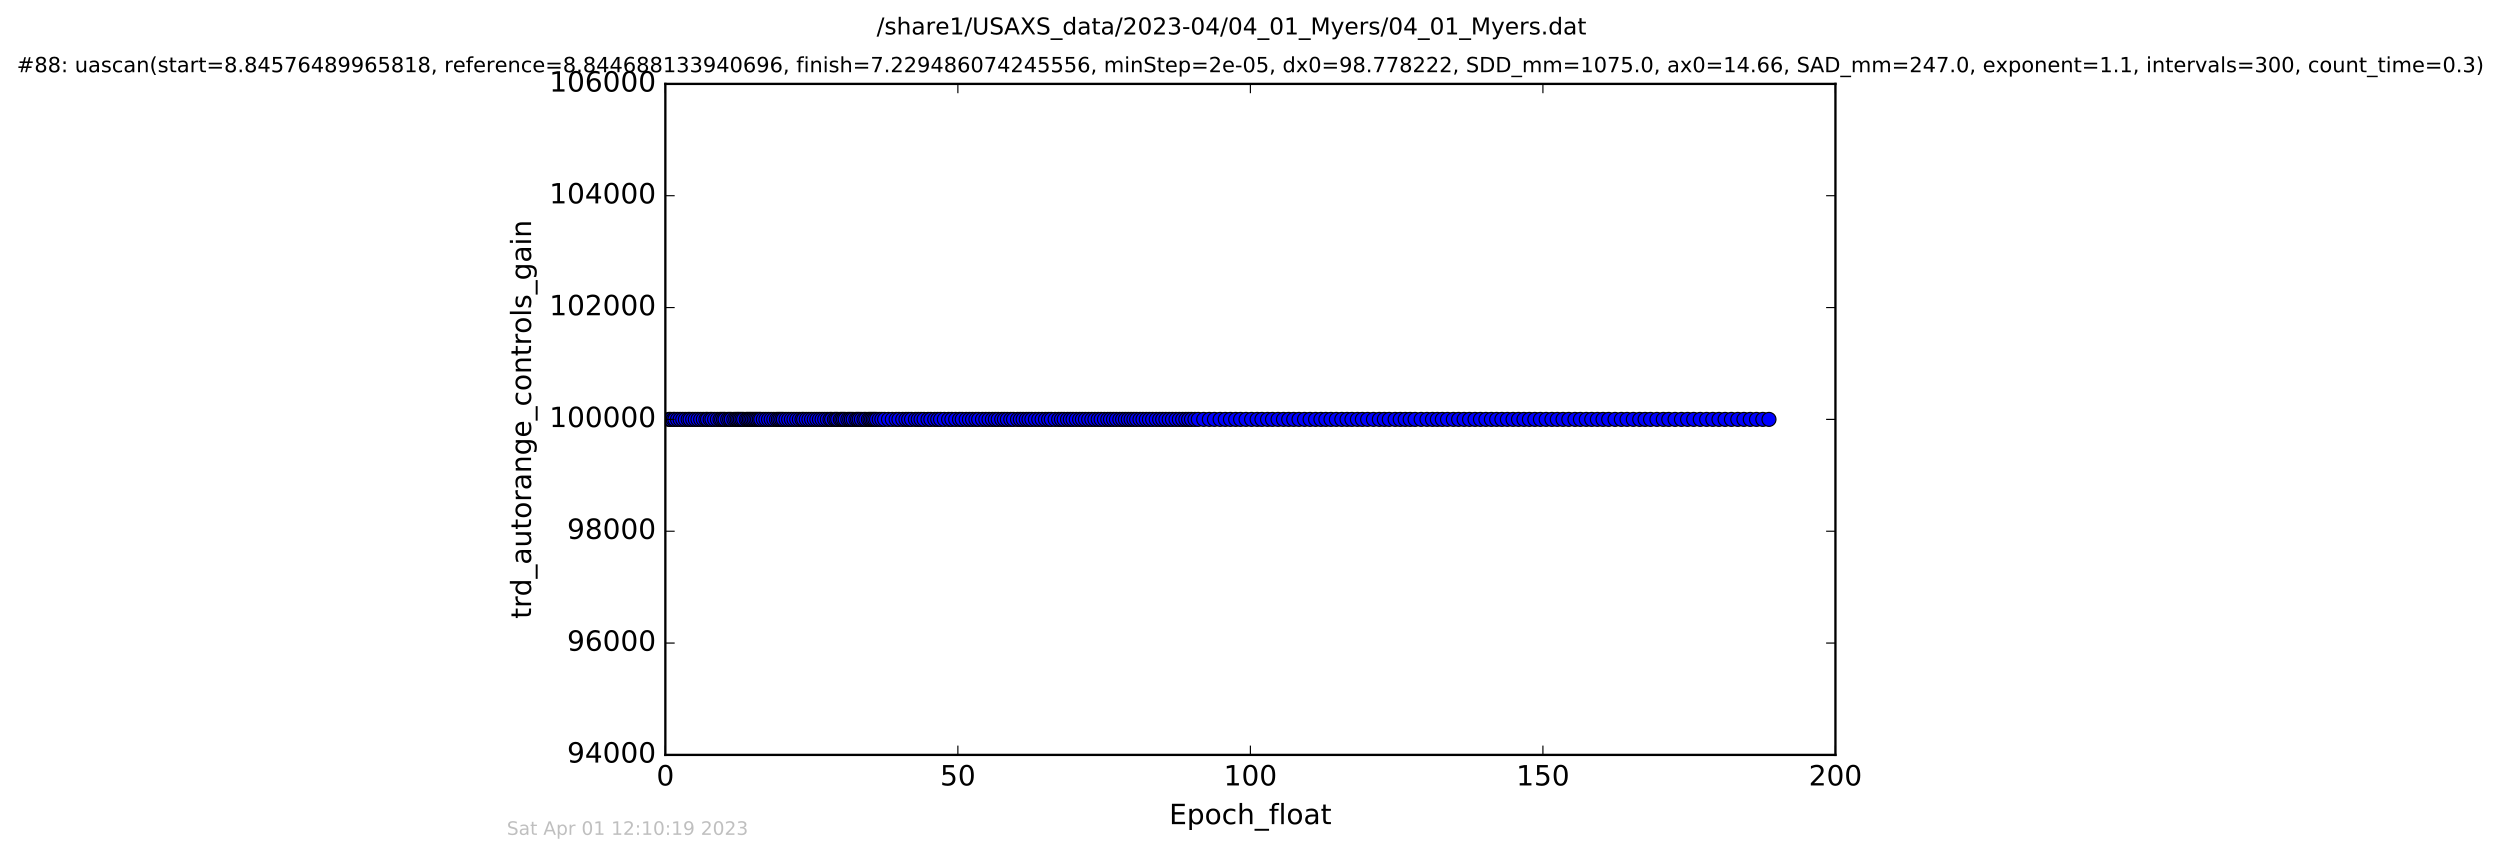 <?xml version="1.0" encoding="utf-8" standalone="no"?>
<!DOCTYPE svg PUBLIC "-//W3C//DTD SVG 1.1//EN"
  "http://www.w3.org/Graphics/SVG/1.1/DTD/svg11.dtd">
<!-- Created with matplotlib (http://matplotlib.org/) -->
<svg height="367pt" version="1.1" viewBox="0 0 1073 367" width="1073pt" xmlns="http://www.w3.org/2000/svg" xmlns:xlink="http://www.w3.org/1999/xlink">
 <defs>
  <style type="text/css">
*{stroke-linecap:butt;stroke-linejoin:round;stroke-miterlimit:100000;}
  </style>
 </defs>
 <g id="figure_1">
  <g id="patch_1">
   <path d="M -0 367.2 
L 1073.339 367.2 
L 1073.339 0 
L -0 0 
z
" style="fill:#ffffff;"/>
  </g>
  <g id="axes_1">
   <g id="patch_2">
    <path d="M 285.569 324 
L 787.769 324 
L 787.769 36 
L 285.569 36 
z
" style="fill:#ffffff;"/>
   </g>
   <g id="line2d_1">
    <path clip-path="url(#p8c42327fd2)" d="M 287.1 180 
L 759.247 180 
L 759.247 180 
" style="fill:none;stroke:#0000ff;stroke-linecap:square;"/>
    <defs>
     <path d="M 0 3 
C 0.796 3 1.559 2.684 2.121 2.121 
C 2.684 1.559 3 0.796 3 0 
C 3 -0.796 2.684 -1.559 2.121 -2.121 
C 1.559 -2.684 0.796 -3 0 -3 
C -0.796 -3 -1.559 -2.684 -2.121 -2.121 
C -2.684 -1.559 -3 -0.796 -3 0 
C -3 0.796 -2.684 1.559 -2.121 2.121 
C -1.559 2.684 -0.796 3 0 3 
z
" id="mce120f8e6f" style="stroke:#000000;stroke-width:0.5;"/>
    </defs>
    <g clip-path="url(#p8c42327fd2)">
     <use style="fill:#0000ff;stroke:#000000;stroke-width:0.5;" x="287.1" xlink:href="#mce120f8e6f" y="180.0"/>
     <use style="fill:#0000ff;stroke:#000000;stroke-width:0.5;" x="287.811" xlink:href="#mce120f8e6f" y="180.0"/>
     <use style="fill:#0000ff;stroke:#000000;stroke-width:0.5;" x="288.963" xlink:href="#mce120f8e6f" y="180.0"/>
     <use style="fill:#0000ff;stroke:#000000;stroke-width:0.5;" x="289.639" xlink:href="#mce120f8e6f" y="180.0"/>
     <use style="fill:#0000ff;stroke:#000000;stroke-width:0.5;" x="290.777" xlink:href="#mce120f8e6f" y="180.0"/>
     <use style="fill:#0000ff;stroke:#000000;stroke-width:0.5;" x="291.898" xlink:href="#mce120f8e6f" y="180.0"/>
     <use style="fill:#0000ff;stroke:#000000;stroke-width:0.5;" x="293.031" xlink:href="#mce120f8e6f" y="180.0"/>
     <use style="fill:#0000ff;stroke:#000000;stroke-width:0.5;" x="294.158" xlink:href="#mce120f8e6f" y="180.0"/>
     <use style="fill:#0000ff;stroke:#000000;stroke-width:0.5;" x="295.341" xlink:href="#mce120f8e6f" y="180.0"/>
     <use style="fill:#0000ff;stroke:#000000;stroke-width:0.5;" x="296.168" xlink:href="#mce120f8e6f" y="180.0"/>
     <use style="fill:#0000ff;stroke:#000000;stroke-width:0.5;" x="297.303" xlink:href="#mce120f8e6f" y="180.0"/>
     <use style="fill:#0000ff;stroke:#000000;stroke-width:0.5;" x="298.423" xlink:href="#mce120f8e6f" y="180.0"/>
     <use style="fill:#0000ff;stroke:#000000;stroke-width:0.5;" x="299.553" xlink:href="#mce120f8e6f" y="180.0"/>
     <use style="fill:#0000ff;stroke:#000000;stroke-width:0.5;" x="300.727" xlink:href="#mce120f8e6f" y="180.0"/>
     <use style="fill:#0000ff;stroke:#000000;stroke-width:0.5;" x="301.857" xlink:href="#mce120f8e6f" y="180.0"/>
     <use style="fill:#0000ff;stroke:#000000;stroke-width:0.5;" x="302.975" xlink:href="#mce120f8e6f" y="180.0"/>
     <use style="fill:#0000ff;stroke:#000000;stroke-width:0.5;" x="303.658" xlink:href="#mce120f8e6f" y="180.0"/>
     <use style="fill:#0000ff;stroke:#000000;stroke-width:0.5;" x="304.793" xlink:href="#mce120f8e6f" y="180.0"/>
     <use style="fill:#0000ff;stroke:#000000;stroke-width:0.5;" x="305.566" xlink:href="#mce120f8e6f" y="180.0"/>
     <use style="fill:#0000ff;stroke:#000000;stroke-width:0.5;" x="306.708" xlink:href="#mce120f8e6f" y="180.0"/>
     <use style="fill:#0000ff;stroke:#000000;stroke-width:0.5;" x="307.897" xlink:href="#mce120f8e6f" y="180.0"/>
     <use style="fill:#0000ff;stroke:#000000;stroke-width:0.5;" x="309.016" xlink:href="#mce120f8e6f" y="180.0"/>
     <use style="fill:#0000ff;stroke:#000000;stroke-width:0.5;" x="309.723" xlink:href="#mce120f8e6f" y="180.0"/>
     <use style="fill:#0000ff;stroke:#000000;stroke-width:0.5;" x="310.527" xlink:href="#mce120f8e6f" y="180.0"/>
     <use style="fill:#0000ff;stroke:#000000;stroke-width:0.5;" x="311.187" xlink:href="#mce120f8e6f" y="180.0"/>
     <use style="fill:#0000ff;stroke:#000000;stroke-width:0.5;" x="312.322" xlink:href="#mce120f8e6f" y="180.0"/>
     <use style="fill:#0000ff;stroke:#000000;stroke-width:0.5;" x="313.127" xlink:href="#mce120f8e6f" y="180.0"/>
     <use style="fill:#0000ff;stroke:#000000;stroke-width:0.5;" x="313.828" xlink:href="#mce120f8e6f" y="180.0"/>
     <use style="fill:#0000ff;stroke:#000000;stroke-width:0.5;" x="314.955" xlink:href="#mce120f8e6f" y="180.0"/>
     <use style="fill:#0000ff;stroke:#000000;stroke-width:0.5;" x="315.753" xlink:href="#mce120f8e6f" y="180.0"/>
     <use style="fill:#0000ff;stroke:#000000;stroke-width:0.5;" x="316.418" xlink:href="#mce120f8e6f" y="180.0"/>
     <use style="fill:#0000ff;stroke:#000000;stroke-width:0.5;" x="317.091" xlink:href="#mce120f8e6f" y="180.0"/>
     <use style="fill:#0000ff;stroke:#000000;stroke-width:0.5;" x="317.758" xlink:href="#mce120f8e6f" y="180.0"/>
     <use style="fill:#0000ff;stroke:#000000;stroke-width:0.5;" x="318.47" xlink:href="#mce120f8e6f" y="180.0"/>
     <use style="fill:#0000ff;stroke:#000000;stroke-width:0.5;" x="319.163" xlink:href="#mce120f8e6f" y="180.0"/>
     <use style="fill:#0000ff;stroke:#000000;stroke-width:0.5;" x="320.272" xlink:href="#mce120f8e6f" y="180.0"/>
     <use style="fill:#0000ff;stroke:#000000;stroke-width:0.5;" x="320.94" xlink:href="#mce120f8e6f" y="180.0"/>
     <use style="fill:#0000ff;stroke:#000000;stroke-width:0.5;" x="321.615" xlink:href="#mce120f8e6f" y="180.0"/>
     <use style="fill:#0000ff;stroke:#000000;stroke-width:0.5;" x="322.279" xlink:href="#mce120f8e6f" y="180.0"/>
     <use style="fill:#0000ff;stroke:#000000;stroke-width:0.5;" x="323.003" xlink:href="#mce120f8e6f" y="180.0"/>
     <use style="fill:#0000ff;stroke:#000000;stroke-width:0.5;" x="323.703" xlink:href="#mce120f8e6f" y="180.0"/>
     <use style="fill:#0000ff;stroke:#000000;stroke-width:0.5;" x="324.428" xlink:href="#mce120f8e6f" y="180.0"/>
     <use style="fill:#0000ff;stroke:#000000;stroke-width:0.5;" x="325.126" xlink:href="#mce120f8e6f" y="180.0"/>
     <use style="fill:#0000ff;stroke:#000000;stroke-width:0.5;" x="325.875" xlink:href="#mce120f8e6f" y="180.0"/>
     <use style="fill:#0000ff;stroke:#000000;stroke-width:0.5;" x="326.506" xlink:href="#mce120f8e6f" y="180.0"/>
     <use style="fill:#0000ff;stroke:#000000;stroke-width:0.5;" x="327.636" xlink:href="#mce120f8e6f" y="180.0"/>
     <use style="fill:#0000ff;stroke:#000000;stroke-width:0.5;" x="328.728" xlink:href="#mce120f8e6f" y="180.0"/>
     <use style="fill:#0000ff;stroke:#000000;stroke-width:0.5;" x="329.856" xlink:href="#mce120f8e6f" y="180.0"/>
     <use style="fill:#0000ff;stroke:#000000;stroke-width:0.5;" x="330.986" xlink:href="#mce120f8e6f" y="180.0"/>
     <use style="fill:#0000ff;stroke:#000000;stroke-width:0.5;" x="332.114" xlink:href="#mce120f8e6f" y="180.0"/>
     <use style="fill:#0000ff;stroke:#000000;stroke-width:0.5;" x="333.245" xlink:href="#mce120f8e6f" y="180.0"/>
     <use style="fill:#0000ff;stroke:#000000;stroke-width:0.5;" x="334.037" xlink:href="#mce120f8e6f" y="180.0"/>
     <use style="fill:#0000ff;stroke:#000000;stroke-width:0.5;" x="334.75" xlink:href="#mce120f8e6f" y="180.0"/>
     <use style="fill:#0000ff;stroke:#000000;stroke-width:0.5;" x="335.524" xlink:href="#mce120f8e6f" y="180.0"/>
     <use style="fill:#0000ff;stroke:#000000;stroke-width:0.5;" x="336.221" xlink:href="#mce120f8e6f" y="180.0"/>
     <use style="fill:#0000ff;stroke:#000000;stroke-width:0.5;" x="337.351" xlink:href="#mce120f8e6f" y="180.0"/>
     <use style="fill:#0000ff;stroke:#000000;stroke-width:0.5;" x="338.485" xlink:href="#mce120f8e6f" y="180.0"/>
     <use style="fill:#0000ff;stroke:#000000;stroke-width:0.5;" x="339.65" xlink:href="#mce120f8e6f" y="180.0"/>
     <use style="fill:#0000ff;stroke:#000000;stroke-width:0.5;" x="340.776" xlink:href="#mce120f8e6f" y="180.0"/>
     <use style="fill:#0000ff;stroke:#000000;stroke-width:0.5;" x="341.937" xlink:href="#mce120f8e6f" y="180.0"/>
     <use style="fill:#0000ff;stroke:#000000;stroke-width:0.5;" x="343.088" xlink:href="#mce120f8e6f" y="180.0"/>
     <use style="fill:#0000ff;stroke:#000000;stroke-width:0.5;" x="344.211" xlink:href="#mce120f8e6f" y="180.0"/>
     <use style="fill:#0000ff;stroke:#000000;stroke-width:0.5;" x="344.92" xlink:href="#mce120f8e6f" y="180.0"/>
     <use style="fill:#0000ff;stroke:#000000;stroke-width:0.5;" x="346.053" xlink:href="#mce120f8e6f" y="180.0"/>
     <use style="fill:#0000ff;stroke:#000000;stroke-width:0.5;" x="347.183" xlink:href="#mce120f8e6f" y="180.0"/>
     <use style="fill:#0000ff;stroke:#000000;stroke-width:0.5;" x="348.315" xlink:href="#mce120f8e6f" y="180.0"/>
     <use style="fill:#0000ff;stroke:#000000;stroke-width:0.5;" x="349.47" xlink:href="#mce120f8e6f" y="180.0"/>
     <use style="fill:#0000ff;stroke:#000000;stroke-width:0.5;" x="350.587" xlink:href="#mce120f8e6f" y="180.0"/>
     <use style="fill:#0000ff;stroke:#000000;stroke-width:0.5;" x="351.707" xlink:href="#mce120f8e6f" y="180.0"/>
     <use style="fill:#0000ff;stroke:#000000;stroke-width:0.5;" x="352.831" xlink:href="#mce120f8e6f" y="180.0"/>
     <use style="fill:#0000ff;stroke:#000000;stroke-width:0.5;" x="353.96" xlink:href="#mce120f8e6f" y="180.0"/>
     <use style="fill:#0000ff;stroke:#000000;stroke-width:0.5;" x="355.088" xlink:href="#mce120f8e6f" y="180.0"/>
     <use style="fill:#0000ff;stroke:#000000;stroke-width:0.5;" x="356.224" xlink:href="#mce120f8e6f" y="180.0"/>
     <use style="fill:#0000ff;stroke:#000000;stroke-width:0.5;" x="356.939" xlink:href="#mce120f8e6f" y="180.0"/>
     <use style="fill:#0000ff;stroke:#000000;stroke-width:0.5;" x="358.123" xlink:href="#mce120f8e6f" y="180.0"/>
     <use style="fill:#0000ff;stroke:#000000;stroke-width:0.5;" x="358.82" xlink:href="#mce120f8e6f" y="180.0"/>
     <use style="fill:#0000ff;stroke:#000000;stroke-width:0.5;" x="359.526" xlink:href="#mce120f8e6f" y="180.0"/>
     <use style="fill:#0000ff;stroke:#000000;stroke-width:0.5;" x="360.659" xlink:href="#mce120f8e6f" y="180.0"/>
     <use style="fill:#0000ff;stroke:#000000;stroke-width:0.5;" x="361.327" xlink:href="#mce120f8e6f" y="180.0"/>
     <use style="fill:#0000ff;stroke:#000000;stroke-width:0.5;" x="362.035" xlink:href="#mce120f8e6f" y="180.0"/>
     <use style="fill:#0000ff;stroke:#000000;stroke-width:0.5;" x="362.757" xlink:href="#mce120f8e6f" y="180.0"/>
     <use style="fill:#0000ff;stroke:#000000;stroke-width:0.5;" x="363.882" xlink:href="#mce120f8e6f" y="180.0"/>
     <use style="fill:#0000ff;stroke:#000000;stroke-width:0.5;" x="364.674" xlink:href="#mce120f8e6f" y="180.0"/>
     <use style="fill:#0000ff;stroke:#000000;stroke-width:0.5;" x="365.385" xlink:href="#mce120f8e6f" y="180.0"/>
     <use style="fill:#0000ff;stroke:#000000;stroke-width:0.5;" x="366.22" xlink:href="#mce120f8e6f" y="180.0"/>
     <use style="fill:#0000ff;stroke:#000000;stroke-width:0.5;" x="367.358" xlink:href="#mce120f8e6f" y="180.0"/>
     <use style="fill:#0000ff;stroke:#000000;stroke-width:0.5;" x="368.061" xlink:href="#mce120f8e6f" y="180.0"/>
     <use style="fill:#0000ff;stroke:#000000;stroke-width:0.5;" x="368.779" xlink:href="#mce120f8e6f" y="180.0"/>
     <use style="fill:#0000ff;stroke:#000000;stroke-width:0.5;" x="369.696" xlink:href="#mce120f8e6f" y="180.0"/>
     <use style="fill:#0000ff;stroke:#000000;stroke-width:0.5;" x="370.81" xlink:href="#mce120f8e6f" y="180.0"/>
     <use style="fill:#0000ff;stroke:#000000;stroke-width:0.5;" x="371.58" xlink:href="#mce120f8e6f" y="180.0"/>
     <use style="fill:#0000ff;stroke:#000000;stroke-width:0.5;" x="372.708" xlink:href="#mce120f8e6f" y="180.0"/>
     <use style="fill:#0000ff;stroke:#000000;stroke-width:0.5;" x="373.399" xlink:href="#mce120f8e6f" y="180.0"/>
     <use style="fill:#0000ff;stroke:#000000;stroke-width:0.5;" x="374.09" xlink:href="#mce120f8e6f" y="180.0"/>
     <use style="fill:#0000ff;stroke:#000000;stroke-width:0.5;" x="374.801" xlink:href="#mce120f8e6f" y="180.0"/>
     <use style="fill:#0000ff;stroke:#000000;stroke-width:0.5;" x="375.474" xlink:href="#mce120f8e6f" y="180.0"/>
     <use style="fill:#0000ff;stroke:#000000;stroke-width:0.5;" x="376.223" xlink:href="#mce120f8e6f" y="180.0"/>
     <use style="fill:#0000ff;stroke:#000000;stroke-width:0.5;" x="377.361" xlink:href="#mce120f8e6f" y="180.0"/>
     <use style="fill:#0000ff;stroke:#000000;stroke-width:0.5;" x="378.484" xlink:href="#mce120f8e6f" y="180.0"/>
     <use style="fill:#0000ff;stroke:#000000;stroke-width:0.5;" x="379.68" xlink:href="#mce120f8e6f" y="180.0"/>
     <use style="fill:#0000ff;stroke:#000000;stroke-width:0.5;" x="381.334" xlink:href="#mce120f8e6f" y="180.0"/>
     <use style="fill:#0000ff;stroke:#000000;stroke-width:0.5;" x="382.959" xlink:href="#mce120f8e6f" y="180.0"/>
     <use style="fill:#0000ff;stroke:#000000;stroke-width:0.5;" x="384.598" xlink:href="#mce120f8e6f" y="180.0"/>
     <use style="fill:#0000ff;stroke:#000000;stroke-width:0.5;" x="385.822" xlink:href="#mce120f8e6f" y="180.0"/>
     <use style="fill:#0000ff;stroke:#000000;stroke-width:0.5;" x="387.441" xlink:href="#mce120f8e6f" y="180.0"/>
     <use style="fill:#0000ff;stroke:#000000;stroke-width:0.5;" x="388.82" xlink:href="#mce120f8e6f" y="180.0"/>
     <use style="fill:#0000ff;stroke:#000000;stroke-width:0.5;" x="389.994" xlink:href="#mce120f8e6f" y="180.0"/>
     <use style="fill:#0000ff;stroke:#000000;stroke-width:0.5;" x="391.228" xlink:href="#mce120f8e6f" y="180.0"/>
     <use style="fill:#0000ff;stroke:#000000;stroke-width:0.5;" x="392.891" xlink:href="#mce120f8e6f" y="180.0"/>
     <use style="fill:#0000ff;stroke:#000000;stroke-width:0.5;" x="394.096" xlink:href="#mce120f8e6f" y="180.0"/>
     <use style="fill:#0000ff;stroke:#000000;stroke-width:0.5;" x="395.31" xlink:href="#mce120f8e6f" y="180.0"/>
     <use style="fill:#0000ff;stroke:#000000;stroke-width:0.5;" x="396.607" xlink:href="#mce120f8e6f" y="180.0"/>
     <use style="fill:#0000ff;stroke:#000000;stroke-width:0.5;" x="398.294" xlink:href="#mce120f8e6f" y="180.0"/>
     <use style="fill:#0000ff;stroke:#000000;stroke-width:0.5;" x="399.524" xlink:href="#mce120f8e6f" y="180.0"/>
     <use style="fill:#0000ff;stroke:#000000;stroke-width:0.5;" x="401.17" xlink:href="#mce120f8e6f" y="180.0"/>
     <use style="fill:#0000ff;stroke:#000000;stroke-width:0.5;" x="402.463" xlink:href="#mce120f8e6f" y="180.0"/>
     <use style="fill:#0000ff;stroke:#000000;stroke-width:0.5;" x="403.683" xlink:href="#mce120f8e6f" y="180.0"/>
     <use style="fill:#0000ff;stroke:#000000;stroke-width:0.5;" x="405.31" xlink:href="#mce120f8e6f" y="180.0"/>
     <use style="fill:#0000ff;stroke:#000000;stroke-width:0.5;" x="407.124" xlink:href="#mce120f8e6f" y="180.0"/>
     <use style="fill:#0000ff;stroke:#000000;stroke-width:0.5;" x="408.539" xlink:href="#mce120f8e6f" y="180.0"/>
     <use style="fill:#0000ff;stroke:#000000;stroke-width:0.5;" x="410.164" xlink:href="#mce120f8e6f" y="180.0"/>
     <use style="fill:#0000ff;stroke:#000000;stroke-width:0.5;" x="411.806" xlink:href="#mce120f8e6f" y="180.0"/>
     <use style="fill:#0000ff;stroke:#000000;stroke-width:0.5;" x="413.009" xlink:href="#mce120f8e6f" y="180.0"/>
     <use style="fill:#0000ff;stroke:#000000;stroke-width:0.5;" x="414.655" xlink:href="#mce120f8e6f" y="180.0"/>
     <use style="fill:#0000ff;stroke:#000000;stroke-width:0.5;" x="416.07" xlink:href="#mce120f8e6f" y="180.0"/>
     <use style="fill:#0000ff;stroke:#000000;stroke-width:0.5;" x="417.405" xlink:href="#mce120f8e6f" y="180.0"/>
     <use style="fill:#0000ff;stroke:#000000;stroke-width:0.5;" x="418.846" xlink:href="#mce120f8e6f" y="180.0"/>
     <use style="fill:#0000ff;stroke:#000000;stroke-width:0.5;" x="420.04" xlink:href="#mce120f8e6f" y="180.0"/>
     <use style="fill:#0000ff;stroke:#000000;stroke-width:0.5;" x="421.672" xlink:href="#mce120f8e6f" y="180.0"/>
     <use style="fill:#0000ff;stroke:#000000;stroke-width:0.5;" x="423.101" xlink:href="#mce120f8e6f" y="180.0"/>
     <use style="fill:#0000ff;stroke:#000000;stroke-width:0.5;" x="424.477" xlink:href="#mce120f8e6f" y="180.0"/>
     <use style="fill:#0000ff;stroke:#000000;stroke-width:0.5;" x="425.917" xlink:href="#mce120f8e6f" y="180.0"/>
     <use style="fill:#0000ff;stroke:#000000;stroke-width:0.5;" x="427.209" xlink:href="#mce120f8e6f" y="180.0"/>
     <use style="fill:#0000ff;stroke:#000000;stroke-width:0.5;" x="428.429" xlink:href="#mce120f8e6f" y="180.0"/>
     <use style="fill:#0000ff;stroke:#000000;stroke-width:0.5;" x="429.917" xlink:href="#mce120f8e6f" y="180.0"/>
     <use style="fill:#0000ff;stroke:#000000;stroke-width:0.5;" x="431.089" xlink:href="#mce120f8e6f" y="180.0"/>
     <use style="fill:#0000ff;stroke:#000000;stroke-width:0.5;" x="432.356" xlink:href="#mce120f8e6f" y="180.0"/>
     <use style="fill:#0000ff;stroke:#000000;stroke-width:0.5;" x="433.814" xlink:href="#mce120f8e6f" y="180.0"/>
     <use style="fill:#0000ff;stroke:#000000;stroke-width:0.5;" x="435.024" xlink:href="#mce120f8e6f" y="180.0"/>
     <use style="fill:#0000ff;stroke:#000000;stroke-width:0.5;" x="436.699" xlink:href="#mce120f8e6f" y="180.0"/>
     <use style="fill:#0000ff;stroke:#000000;stroke-width:0.5;" x="437.923" xlink:href="#mce120f8e6f" y="180.0"/>
     <use style="fill:#0000ff;stroke:#000000;stroke-width:0.5;" x="439.124" xlink:href="#mce120f8e6f" y="180.0"/>
     <use style="fill:#0000ff;stroke:#000000;stroke-width:0.5;" x="440.463" xlink:href="#mce120f8e6f" y="180.0"/>
     <use style="fill:#0000ff;stroke:#000000;stroke-width:0.5;" x="441.64" xlink:href="#mce120f8e6f" y="180.0"/>
     <use style="fill:#0000ff;stroke:#000000;stroke-width:0.5;" x="442.891" xlink:href="#mce120f8e6f" y="180.0"/>
     <use style="fill:#0000ff;stroke:#000000;stroke-width:0.5;" x="444.397" xlink:href="#mce120f8e6f" y="180.0"/>
     <use style="fill:#0000ff;stroke:#000000;stroke-width:0.5;" x="445.82" xlink:href="#mce120f8e6f" y="180.0"/>
     <use style="fill:#0000ff;stroke:#000000;stroke-width:0.5;" x="447.26" xlink:href="#mce120f8e6f" y="180.0"/>
     <use style="fill:#0000ff;stroke:#000000;stroke-width:0.5;" x="448.714" xlink:href="#mce120f8e6f" y="180.0"/>
     <use style="fill:#0000ff;stroke:#000000;stroke-width:0.5;" x="450.046" xlink:href="#mce120f8e6f" y="180.0"/>
     <use style="fill:#0000ff;stroke:#000000;stroke-width:0.5;" x="451.225" xlink:href="#mce120f8e6f" y="180.0"/>
     <use style="fill:#0000ff;stroke:#000000;stroke-width:0.5;" x="452.85" xlink:href="#mce120f8e6f" y="180.0"/>
     <use style="fill:#0000ff;stroke:#000000;stroke-width:0.5;" x="454.358" xlink:href="#mce120f8e6f" y="180.0"/>
     <use style="fill:#0000ff;stroke:#000000;stroke-width:0.5;" x="455.571" xlink:href="#mce120f8e6f" y="180.0"/>
     <use style="fill:#0000ff;stroke:#000000;stroke-width:0.5;" x="456.743" xlink:href="#mce120f8e6f" y="180.0"/>
     <use style="fill:#0000ff;stroke:#000000;stroke-width:0.5;" x="458.172" xlink:href="#mce120f8e6f" y="180.0"/>
     <use style="fill:#0000ff;stroke:#000000;stroke-width:0.5;" x="459.378" xlink:href="#mce120f8e6f" y="180.0"/>
     <use style="fill:#0000ff;stroke:#000000;stroke-width:0.5;" x="460.556" xlink:href="#mce120f8e6f" y="180.0"/>
     <use style="fill:#0000ff;stroke:#000000;stroke-width:0.5;" x="461.937" xlink:href="#mce120f8e6f" y="180.0"/>
     <use style="fill:#0000ff;stroke:#000000;stroke-width:0.5;" x="463.357" xlink:href="#mce120f8e6f" y="180.0"/>
     <use style="fill:#0000ff;stroke:#000000;stroke-width:0.5;" x="464.57" xlink:href="#mce120f8e6f" y="180.0"/>
     <use style="fill:#0000ff;stroke:#000000;stroke-width:0.5;" x="465.866" xlink:href="#mce120f8e6f" y="180.0"/>
     <use style="fill:#0000ff;stroke:#000000;stroke-width:0.5;" x="467.248" xlink:href="#mce120f8e6f" y="180.0"/>
     <use style="fill:#0000ff;stroke:#000000;stroke-width:0.5;" x="468.606" xlink:href="#mce120f8e6f" y="180.0"/>
     <use style="fill:#0000ff;stroke:#000000;stroke-width:0.5;" x="469.937" xlink:href="#mce120f8e6f" y="180.0"/>
     <use style="fill:#0000ff;stroke:#000000;stroke-width:0.5;" x="471.331" xlink:href="#mce120f8e6f" y="180.0"/>
     <use style="fill:#0000ff;stroke:#000000;stroke-width:0.5;" x="472.604" xlink:href="#mce120f8e6f" y="180.0"/>
     <use style="fill:#0000ff;stroke:#000000;stroke-width:0.5;" x="474.028" xlink:href="#mce120f8e6f" y="180.0"/>
     <use style="fill:#0000ff;stroke:#000000;stroke-width:0.5;" x="475.45" xlink:href="#mce120f8e6f" y="180.0"/>
     <use style="fill:#0000ff;stroke:#000000;stroke-width:0.5;" x="476.625" xlink:href="#mce120f8e6f" y="180.0"/>
     <use style="fill:#0000ff;stroke:#000000;stroke-width:0.5;" x="477.921" xlink:href="#mce120f8e6f" y="180.0"/>
     <use style="fill:#0000ff;stroke:#000000;stroke-width:0.5;" x="479.176" xlink:href="#mce120f8e6f" y="180.0"/>
     <use style="fill:#0000ff;stroke:#000000;stroke-width:0.5;" x="480.607" xlink:href="#mce120f8e6f" y="180.0"/>
     <use style="fill:#0000ff;stroke:#000000;stroke-width:0.5;" x="481.813" xlink:href="#mce120f8e6f" y="180.0"/>
     <use style="fill:#0000ff;stroke:#000000;stroke-width:0.5;" x="483.031" xlink:href="#mce120f8e6f" y="180.0"/>
     <use style="fill:#0000ff;stroke:#000000;stroke-width:0.5;" x="484.251" xlink:href="#mce120f8e6f" y="180.0"/>
     <use style="fill:#0000ff;stroke:#000000;stroke-width:0.5;" x="485.456" xlink:href="#mce120f8e6f" y="180.0"/>
     <use style="fill:#0000ff;stroke:#000000;stroke-width:0.5;" x="486.667" xlink:href="#mce120f8e6f" y="180.0"/>
     <use style="fill:#0000ff;stroke:#000000;stroke-width:0.5;" x="487.842" xlink:href="#mce120f8e6f" y="180.0"/>
     <use style="fill:#0000ff;stroke:#000000;stroke-width:0.5;" x="489.264" xlink:href="#mce120f8e6f" y="180.0"/>
     <use style="fill:#0000ff;stroke:#000000;stroke-width:0.5;" x="490.562" xlink:href="#mce120f8e6f" y="180.0"/>
     <use style="fill:#0000ff;stroke:#000000;stroke-width:0.5;" x="491.98" xlink:href="#mce120f8e6f" y="180.0"/>
     <use style="fill:#0000ff;stroke:#000000;stroke-width:0.5;" x="493.326" xlink:href="#mce120f8e6f" y="180.0"/>
     <use style="fill:#0000ff;stroke:#000000;stroke-width:0.5;" x="494.701" xlink:href="#mce120f8e6f" y="180.0"/>
     <use style="fill:#0000ff;stroke:#000000;stroke-width:0.5;" x="496.233" xlink:href="#mce120f8e6f" y="180.0"/>
     <use style="fill:#0000ff;stroke:#000000;stroke-width:0.5;" x="497.704" xlink:href="#mce120f8e6f" y="180.0"/>
     <use style="fill:#0000ff;stroke:#000000;stroke-width:0.5;" x="499.013" xlink:href="#mce120f8e6f" y="180.0"/>
     <use style="fill:#0000ff;stroke:#000000;stroke-width:0.5;" x="500.393" xlink:href="#mce120f8e6f" y="180.0"/>
     <use style="fill:#0000ff;stroke:#000000;stroke-width:0.5;" x="501.818" xlink:href="#mce120f8e6f" y="180.0"/>
     <use style="fill:#0000ff;stroke:#000000;stroke-width:0.5;" x="503.212" xlink:href="#mce120f8e6f" y="180.0"/>
     <use style="fill:#0000ff;stroke:#000000;stroke-width:0.5;" x="504.719" xlink:href="#mce120f8e6f" y="180.0"/>
     <use style="fill:#0000ff;stroke:#000000;stroke-width:0.5;" x="506.17" xlink:href="#mce120f8e6f" y="180.0"/>
     <use style="fill:#0000ff;stroke:#000000;stroke-width:0.5;" x="507.592" xlink:href="#mce120f8e6f" y="180.0"/>
     <use style="fill:#0000ff;stroke:#000000;stroke-width:0.5;" x="508.948" xlink:href="#mce120f8e6f" y="180.0"/>
     <use style="fill:#0000ff;stroke:#000000;stroke-width:0.5;" x="510.152" xlink:href="#mce120f8e6f" y="180.0"/>
     <use style="fill:#0000ff;stroke:#000000;stroke-width:0.5;" x="511.38" xlink:href="#mce120f8e6f" y="180.0"/>
     <use style="fill:#0000ff;stroke:#000000;stroke-width:0.5;" x="512.864" xlink:href="#mce120f8e6f" y="180.0"/>
     <use style="fill:#0000ff;stroke:#000000;stroke-width:0.5;" x="514.287" xlink:href="#mce120f8e6f" y="180.0"/>
     <use style="fill:#0000ff;stroke:#000000;stroke-width:0.5;" x="516.631" xlink:href="#mce120f8e6f" y="180.0"/>
     <use style="fill:#0000ff;stroke:#000000;stroke-width:0.5;" x="519.038" xlink:href="#mce120f8e6f" y="180.0"/>
     <use style="fill:#0000ff;stroke:#000000;stroke-width:0.5;" x="521.245" xlink:href="#mce120f8e6f" y="180.0"/>
     <use style="fill:#0000ff;stroke:#000000;stroke-width:0.5;" x="523.672" xlink:href="#mce120f8e6f" y="180.0"/>
     <use style="fill:#0000ff;stroke:#000000;stroke-width:0.5;" x="525.891" xlink:href="#mce120f8e6f" y="180.0"/>
     <use style="fill:#0000ff;stroke:#000000;stroke-width:0.5;" x="528.102" xlink:href="#mce120f8e6f" y="180.0"/>
     <use style="fill:#0000ff;stroke:#000000;stroke-width:0.5;" x="530.337" xlink:href="#mce120f8e6f" y="180.0"/>
     <use style="fill:#0000ff;stroke:#000000;stroke-width:0.5;" x="532.461" xlink:href="#mce120f8e6f" y="180.0"/>
     <use style="fill:#0000ff;stroke:#000000;stroke-width:0.5;" x="534.794" xlink:href="#mce120f8e6f" y="180.0"/>
     <use style="fill:#0000ff;stroke:#000000;stroke-width:0.5;" x="537.178" xlink:href="#mce120f8e6f" y="180.0"/>
     <use style="fill:#0000ff;stroke:#000000;stroke-width:0.5;" x="539.565" xlink:href="#mce120f8e6f" y="180.0"/>
     <use style="fill:#0000ff;stroke:#000000;stroke-width:0.5;" x="541.625" xlink:href="#mce120f8e6f" y="180.0"/>
     <use style="fill:#0000ff;stroke:#000000;stroke-width:0.5;" x="544.025" xlink:href="#mce120f8e6f" y="180.0"/>
     <use style="fill:#0000ff;stroke:#000000;stroke-width:0.5;" x="546.156" xlink:href="#mce120f8e6f" y="180.0"/>
     <use style="fill:#0000ff;stroke:#000000;stroke-width:0.5;" x="548.536" xlink:href="#mce120f8e6f" y="180.0"/>
     <use style="fill:#0000ff;stroke:#000000;stroke-width:0.5;" x="550.875" xlink:href="#mce120f8e6f" y="180.0"/>
     <use style="fill:#0000ff;stroke:#000000;stroke-width:0.5;" x="553.098" xlink:href="#mce120f8e6f" y="180.0"/>
     <use style="fill:#0000ff;stroke:#000000;stroke-width:0.5;" x="555.261" xlink:href="#mce120f8e6f" y="180.0"/>
     <use style="fill:#0000ff;stroke:#000000;stroke-width:0.5;" x="557.531" xlink:href="#mce120f8e6f" y="180.0"/>
     <use style="fill:#0000ff;stroke:#000000;stroke-width:0.5;" x="559.904" xlink:href="#mce120f8e6f" y="180.0"/>
     <use style="fill:#0000ff;stroke:#000000;stroke-width:0.5;" x="562.292" xlink:href="#mce120f8e6f" y="180.0"/>
     <use style="fill:#0000ff;stroke:#000000;stroke-width:0.5;" x="564.638" xlink:href="#mce120f8e6f" y="180.0"/>
     <use style="fill:#0000ff;stroke:#000000;stroke-width:0.5;" x="566.936" xlink:href="#mce120f8e6f" y="180.0"/>
     <use style="fill:#0000ff;stroke:#000000;stroke-width:0.5;" x="569.047" xlink:href="#mce120f8e6f" y="180.0"/>
     <use style="fill:#0000ff;stroke:#000000;stroke-width:0.5;" x="571.264" xlink:href="#mce120f8e6f" y="180.0"/>
     <use style="fill:#0000ff;stroke:#000000;stroke-width:0.5;" x="573.556" xlink:href="#mce120f8e6f" y="180.0"/>
     <use style="fill:#0000ff;stroke:#000000;stroke-width:0.5;" x="575.902" xlink:href="#mce120f8e6f" y="180.0"/>
     <use style="fill:#0000ff;stroke:#000000;stroke-width:0.5;" x="578.156" xlink:href="#mce120f8e6f" y="180.0"/>
     <use style="fill:#0000ff;stroke:#000000;stroke-width:0.5;" x="580.253" xlink:href="#mce120f8e6f" y="180.0"/>
     <use style="fill:#0000ff;stroke:#000000;stroke-width:0.5;" x="582.598" xlink:href="#mce120f8e6f" y="180.0"/>
     <use style="fill:#0000ff;stroke:#000000;stroke-width:0.5;" x="584.726" xlink:href="#mce120f8e6f" y="180.0"/>
     <use style="fill:#0000ff;stroke:#000000;stroke-width:0.5;" x="586.986" xlink:href="#mce120f8e6f" y="180.0"/>
     <use style="fill:#0000ff;stroke:#000000;stroke-width:0.5;" x="589.496" xlink:href="#mce120f8e6f" y="180.0"/>
     <use style="fill:#0000ff;stroke:#000000;stroke-width:0.5;" x="592.009" xlink:href="#mce120f8e6f" y="180.0"/>
     <use style="fill:#0000ff;stroke:#000000;stroke-width:0.5;" x="594.158" xlink:href="#mce120f8e6f" y="180.0"/>
     <use style="fill:#0000ff;stroke:#000000;stroke-width:0.5;" x="596.276" xlink:href="#mce120f8e6f" y="180.0"/>
     <use style="fill:#0000ff;stroke:#000000;stroke-width:0.5;" x="598.788" xlink:href="#mce120f8e6f" y="180.0"/>
     <use style="fill:#0000ff;stroke:#000000;stroke-width:0.5;" x="600.968" xlink:href="#mce120f8e6f" y="180.0"/>
     <use style="fill:#0000ff;stroke:#000000;stroke-width:0.5;" x="603.111" xlink:href="#mce120f8e6f" y="180.0"/>
     <use style="fill:#0000ff;stroke:#000000;stroke-width:0.5;" x="605.242" xlink:href="#mce120f8e6f" y="180.0"/>
     <use style="fill:#0000ff;stroke:#000000;stroke-width:0.5;" x="607.362" xlink:href="#mce120f8e6f" y="180.0"/>
     <use style="fill:#0000ff;stroke:#000000;stroke-width:0.5;" x="609.959" xlink:href="#mce120f8e6f" y="180.0"/>
     <use style="fill:#0000ff;stroke:#000000;stroke-width:0.5;" x="612.469" xlink:href="#mce120f8e6f" y="180.0"/>
     <use style="fill:#0000ff;stroke:#000000;stroke-width:0.5;" x="614.813" xlink:href="#mce120f8e6f" y="180.0"/>
     <use style="fill:#0000ff;stroke:#000000;stroke-width:0.5;" x="616.907" xlink:href="#mce120f8e6f" y="180.0"/>
     <use style="fill:#0000ff;stroke:#000000;stroke-width:0.5;" x="619.048" xlink:href="#mce120f8e6f" y="180.0"/>
     <use style="fill:#0000ff;stroke:#000000;stroke-width:0.5;" x="621.269" xlink:href="#mce120f8e6f" y="180.0"/>
     <use style="fill:#0000ff;stroke:#000000;stroke-width:0.5;" x="623.781" xlink:href="#mce120f8e6f" y="180.0"/>
     <use style="fill:#0000ff;stroke:#000000;stroke-width:0.5;" x="626.03" xlink:href="#mce120f8e6f" y="180.0"/>
     <use style="fill:#0000ff;stroke:#000000;stroke-width:0.5;" x="628.389" xlink:href="#mce120f8e6f" y="180.0"/>
     <use style="fill:#0000ff;stroke:#000000;stroke-width:0.5;" x="630.726" xlink:href="#mce120f8e6f" y="180.0"/>
     <use style="fill:#0000ff;stroke:#000000;stroke-width:0.5;" x="633.087" xlink:href="#mce120f8e6f" y="180.0"/>
     <use style="fill:#0000ff;stroke:#000000;stroke-width:0.5;" x="635.412" xlink:href="#mce120f8e6f" y="180.0"/>
     <use style="fill:#0000ff;stroke:#000000;stroke-width:0.5;" x="637.747" xlink:href="#mce120f8e6f" y="180.0"/>
     <use style="fill:#0000ff;stroke:#000000;stroke-width:0.5;" x="640.093" xlink:href="#mce120f8e6f" y="180.0"/>
     <use style="fill:#0000ff;stroke:#000000;stroke-width:0.5;" x="642.36" xlink:href="#mce120f8e6f" y="180.0"/>
     <use style="fill:#0000ff;stroke:#000000;stroke-width:0.5;" x="644.616" xlink:href="#mce120f8e6f" y="180.0"/>
     <use style="fill:#0000ff;stroke:#000000;stroke-width:0.5;" x="646.966" xlink:href="#mce120f8e6f" y="180.0"/>
     <use style="fill:#0000ff;stroke:#000000;stroke-width:0.5;" x="649.401" xlink:href="#mce120f8e6f" y="180.0"/>
     <use style="fill:#0000ff;stroke:#000000;stroke-width:0.5;" x="651.735" xlink:href="#mce120f8e6f" y="180.0"/>
     <use style="fill:#0000ff;stroke:#000000;stroke-width:0.5;" x="654.079" xlink:href="#mce120f8e6f" y="180.0"/>
     <use style="fill:#0000ff;stroke:#000000;stroke-width:0.5;" x="656.414" xlink:href="#mce120f8e6f" y="180.0"/>
     <use style="fill:#0000ff;stroke:#000000;stroke-width:0.5;" x="658.766" xlink:href="#mce120f8e6f" y="180.0"/>
     <use style="fill:#0000ff;stroke:#000000;stroke-width:0.5;" x="661.15" xlink:href="#mce120f8e6f" y="180.0"/>
     <use style="fill:#0000ff;stroke:#000000;stroke-width:0.5;" x="663.611" xlink:href="#mce120f8e6f" y="180.0"/>
     <use style="fill:#0000ff;stroke:#000000;stroke-width:0.5;" x="666.085" xlink:href="#mce120f8e6f" y="180.0"/>
     <use style="fill:#0000ff;stroke:#000000;stroke-width:0.5;" x="668.391" xlink:href="#mce120f8e6f" y="180.0"/>
     <use style="fill:#0000ff;stroke:#000000;stroke-width:0.5;" x="670.86" xlink:href="#mce120f8e6f" y="180.0"/>
     <use style="fill:#0000ff;stroke:#000000;stroke-width:0.5;" x="673.331" xlink:href="#mce120f8e6f" y="180.0"/>
     <use style="fill:#0000ff;stroke:#000000;stroke-width:0.5;" x="675.976" xlink:href="#mce120f8e6f" y="180.0"/>
     <use style="fill:#0000ff;stroke:#000000;stroke-width:0.5;" x="678.317" xlink:href="#mce120f8e6f" y="180.0"/>
     <use style="fill:#0000ff;stroke:#000000;stroke-width:0.5;" x="680.823" xlink:href="#mce120f8e6f" y="180.0"/>
     <use style="fill:#0000ff;stroke:#000000;stroke-width:0.5;" x="683.166" xlink:href="#mce120f8e6f" y="180.0"/>
     <use style="fill:#0000ff;stroke:#000000;stroke-width:0.5;" x="685.595" xlink:href="#mce120f8e6f" y="180.0"/>
     <use style="fill:#0000ff;stroke:#000000;stroke-width:0.5;" x="688.023" xlink:href="#mce120f8e6f" y="180.0"/>
     <use style="fill:#0000ff;stroke:#000000;stroke-width:0.5;" x="690.442" xlink:href="#mce120f8e6f" y="180.0"/>
     <use style="fill:#0000ff;stroke:#000000;stroke-width:0.5;" x="693.174" xlink:href="#mce120f8e6f" y="180.0"/>
     <use style="fill:#0000ff;stroke:#000000;stroke-width:0.5;" x="695.884" xlink:href="#mce120f8e6f" y="180.0"/>
     <use style="fill:#0000ff;stroke:#000000;stroke-width:0.5;" x="698.337" xlink:href="#mce120f8e6f" y="180.0"/>
     <use style="fill:#0000ff;stroke:#000000;stroke-width:0.5;" x="701.028" xlink:href="#mce120f8e6f" y="180.0"/>
     <use style="fill:#0000ff;stroke:#000000;stroke-width:0.5;" x="703.755" xlink:href="#mce120f8e6f" y="180.0"/>
     <use style="fill:#0000ff;stroke:#000000;stroke-width:0.5;" x="706.07" xlink:href="#mce120f8e6f" y="180.0"/>
     <use style="fill:#0000ff;stroke:#000000;stroke-width:0.5;" x="708.42" xlink:href="#mce120f8e6f" y="180.0"/>
     <use style="fill:#0000ff;stroke:#000000;stroke-width:0.5;" x="711.165" xlink:href="#mce120f8e6f" y="180.0"/>
     <use style="fill:#0000ff;stroke:#000000;stroke-width:0.5;" x="713.89" xlink:href="#mce120f8e6f" y="180.0"/>
     <use style="fill:#0000ff;stroke:#000000;stroke-width:0.5;" x="716.231" xlink:href="#mce120f8e6f" y="180.0"/>
     <use style="fill:#0000ff;stroke:#000000;stroke-width:0.5;" x="718.939" xlink:href="#mce120f8e6f" y="180.0"/>
     <use style="fill:#0000ff;stroke:#000000;stroke-width:0.5;" x="721.676" xlink:href="#mce120f8e6f" y="180.0"/>
     <use style="fill:#0000ff;stroke:#000000;stroke-width:0.5;" x="724.305" xlink:href="#mce120f8e6f" y="180.0"/>
     <use style="fill:#0000ff;stroke:#000000;stroke-width:0.5;" x="726.944" xlink:href="#mce120f8e6f" y="180.0"/>
     <use style="fill:#0000ff;stroke:#000000;stroke-width:0.5;" x="729.752" xlink:href="#mce120f8e6f" y="180.0"/>
     <use style="fill:#0000ff;stroke:#000000;stroke-width:0.5;" x="732.497" xlink:href="#mce120f8e6f" y="180.0"/>
     <use style="fill:#0000ff;stroke:#000000;stroke-width:0.5;" x="735.144" xlink:href="#mce120f8e6f" y="180.0"/>
     <use style="fill:#0000ff;stroke:#000000;stroke-width:0.5;" x="737.782" xlink:href="#mce120f8e6f" y="180.0"/>
     <use style="fill:#0000ff;stroke:#000000;stroke-width:0.5;" x="740.412" xlink:href="#mce120f8e6f" y="180.0"/>
     <use style="fill:#0000ff;stroke:#000000;stroke-width:0.5;" x="743.128" xlink:href="#mce120f8e6f" y="180.0"/>
     <use style="fill:#0000ff;stroke:#000000;stroke-width:0.5;" x="745.856" xlink:href="#mce120f8e6f" y="180.0"/>
     <use style="fill:#0000ff;stroke:#000000;stroke-width:0.5;" x="748.494" xlink:href="#mce120f8e6f" y="180.0"/>
     <use style="fill:#0000ff;stroke:#000000;stroke-width:0.5;" x="751.215" xlink:href="#mce120f8e6f" y="180.0"/>
     <use style="fill:#0000ff;stroke:#000000;stroke-width:0.5;" x="753.892" xlink:href="#mce120f8e6f" y="180.0"/>
     <use style="fill:#0000ff;stroke:#000000;stroke-width:0.5;" x="756.603" xlink:href="#mce120f8e6f" y="180.0"/>
     <use style="fill:#0000ff;stroke:#000000;stroke-width:0.5;" x="759.247" xlink:href="#mce120f8e6f" y="180.0"/>
    </g>
   </g>
   <g id="patch_3">
    <path d="M 285.569 36 
L 787.769 36 
" style="fill:none;stroke:#000000;stroke-linecap:square;stroke-linejoin:miter;"/>
   </g>
   <g id="patch_4">
    <path d="M 787.769 324 
L 787.769 36 
" style="fill:none;stroke:#000000;stroke-linecap:square;stroke-linejoin:miter;"/>
   </g>
   <g id="patch_5">
    <path d="M 285.569 324 
L 787.769 324 
" style="fill:none;stroke:#000000;stroke-linecap:square;stroke-linejoin:miter;"/>
   </g>
   <g id="patch_6">
    <path d="M 285.569 324 
L 285.569 36 
" style="fill:none;stroke:#000000;stroke-linecap:square;stroke-linejoin:miter;"/>
   </g>
   <g id="matplotlib.axis_1">
    <g id="xtick_1">
     <g id="line2d_2">
      <defs>
       <path d="M 0 0 
L 0 -4 
" id="m5b4a515670" style="stroke:#000000;stroke-width:0.5;"/>
      </defs>
      <g>
       <use style="stroke:#000000;stroke-width:0.5;" x="285.569" xlink:href="#m5b4a515670" y="324"/>
      </g>
     </g>
     <g id="line2d_3">
      <defs>
       <path d="M 0 0 
L 0 4 
" id="mdd568e7c3e" style="stroke:#000000;stroke-width:0.5;"/>
      </defs>
      <g>
       <use style="stroke:#000000;stroke-width:0.5;" x="285.569" xlink:href="#mdd568e7c3e" y="36"/>
      </g>
     </g>
     <g id="text_1">
      <!-- 0 -->
      <defs>
       <path d="M 31.781 66.406 
Q 24.172 66.406 20.328 58.906 
Q 16.5 51.422 16.5 36.375 
Q 16.5 21.391 20.328 13.891 
Q 24.172 6.391 31.781 6.391 
Q 39.453 6.391 43.281 13.891 
Q 47.125 21.391 47.125 36.375 
Q 47.125 51.422 43.281 58.906 
Q 39.453 66.406 31.781 66.406 
M 31.781 74.219 
Q 44.047 74.219 50.516 64.516 
Q 56.984 54.828 56.984 36.375 
Q 56.984 17.969 50.516 8.266 
Q 44.047 -1.422 31.781 -1.422 
Q 19.531 -1.422 13.062 8.266 
Q 6.594 17.969 6.594 36.375 
Q 6.594 54.828 13.062 64.516 
Q 19.531 74.219 31.781 74.219 
" id="BitstreamVeraSans-Roman-30"/>
      </defs>
      <g transform="translate(281.752 337.118)scale(0.12 -0.12)">
       <use xlink:href="#BitstreamVeraSans-Roman-30"/>
      </g>
     </g>
    </g>
    <g id="xtick_2">
     <g id="line2d_4">
      <g>
       <use style="stroke:#000000;stroke-width:0.5;" x="411.119" xlink:href="#m5b4a515670" y="324"/>
      </g>
     </g>
     <g id="line2d_5">
      <g>
       <use style="stroke:#000000;stroke-width:0.5;" x="411.119" xlink:href="#mdd568e7c3e" y="36"/>
      </g>
     </g>
     <g id="text_2">
      <!-- 50 -->
      <defs>
       <path d="M 10.797 72.906 
L 49.516 72.906 
L 49.516 64.594 
L 19.828 64.594 
L 19.828 46.734 
Q 21.969 47.469 24.109 47.828 
Q 26.266 48.188 28.422 48.188 
Q 40.625 48.188 47.75 41.5 
Q 54.891 34.812 54.891 23.391 
Q 54.891 11.625 47.562 5.094 
Q 40.234 -1.422 26.906 -1.422 
Q 22.312 -1.422 17.547 -0.641 
Q 12.797 0.141 7.719 1.703 
L 7.719 11.625 
Q 12.109 9.234 16.797 8.062 
Q 21.484 6.891 26.703 6.891 
Q 35.156 6.891 40.078 11.328 
Q 45.016 15.766 45.016 23.391 
Q 45.016 31 40.078 35.438 
Q 35.156 39.891 26.703 39.891 
Q 22.75 39.891 18.812 39.016 
Q 14.891 38.141 10.797 36.281 
z
" id="BitstreamVeraSans-Roman-35"/>
      </defs>
      <g transform="translate(403.484 337.118)scale(0.12 -0.12)">
       <use xlink:href="#BitstreamVeraSans-Roman-35"/>
       <use x="63.623" xlink:href="#BitstreamVeraSans-Roman-30"/>
      </g>
     </g>
    </g>
    <g id="xtick_3">
     <g id="line2d_6">
      <g>
       <use style="stroke:#000000;stroke-width:0.5;" x="536.669" xlink:href="#m5b4a515670" y="324"/>
      </g>
     </g>
     <g id="line2d_7">
      <g>
       <use style="stroke:#000000;stroke-width:0.5;" x="536.669" xlink:href="#mdd568e7c3e" y="36"/>
      </g>
     </g>
     <g id="text_3">
      <!-- 100 -->
      <defs>
       <path d="M 12.406 8.297 
L 28.516 8.297 
L 28.516 63.922 
L 10.984 60.406 
L 10.984 69.391 
L 28.422 72.906 
L 38.281 72.906 
L 38.281 8.297 
L 54.391 8.297 
L 54.391 0 
L 12.406 0 
z
" id="BitstreamVeraSans-Roman-31"/>
      </defs>
      <g transform="translate(525.217 337.118)scale(0.12 -0.12)">
       <use xlink:href="#BitstreamVeraSans-Roman-31"/>
       <use x="63.623" xlink:href="#BitstreamVeraSans-Roman-30"/>
       <use x="127.246" xlink:href="#BitstreamVeraSans-Roman-30"/>
      </g>
     </g>
    </g>
    <g id="xtick_4">
     <g id="line2d_8">
      <g>
       <use style="stroke:#000000;stroke-width:0.5;" x="662.219" xlink:href="#m5b4a515670" y="324"/>
      </g>
     </g>
     <g id="line2d_9">
      <g>
       <use style="stroke:#000000;stroke-width:0.5;" x="662.219" xlink:href="#mdd568e7c3e" y="36"/>
      </g>
     </g>
     <g id="text_4">
      <!-- 150 -->
      <g transform="translate(650.767 337.118)scale(0.12 -0.12)">
       <use xlink:href="#BitstreamVeraSans-Roman-31"/>
       <use x="63.623" xlink:href="#BitstreamVeraSans-Roman-35"/>
       <use x="127.246" xlink:href="#BitstreamVeraSans-Roman-30"/>
      </g>
     </g>
    </g>
    <g id="xtick_5">
     <g id="line2d_10">
      <g>
       <use style="stroke:#000000;stroke-width:0.5;" x="787.769" xlink:href="#m5b4a515670" y="324"/>
      </g>
     </g>
     <g id="line2d_11">
      <g>
       <use style="stroke:#000000;stroke-width:0.5;" x="787.769" xlink:href="#mdd568e7c3e" y="36"/>
      </g>
     </g>
     <g id="text_5">
      <!-- 200 -->
      <defs>
       <path d="M 19.188 8.297 
L 53.609 8.297 
L 53.609 0 
L 7.328 0 
L 7.328 8.297 
Q 12.938 14.109 22.625 23.891 
Q 32.328 33.688 34.812 36.531 
Q 39.547 41.844 41.422 45.531 
Q 43.312 49.219 43.312 52.781 
Q 43.312 58.594 39.234 62.25 
Q 35.156 65.922 28.609 65.922 
Q 23.969 65.922 18.812 64.312 
Q 13.672 62.703 7.812 59.422 
L 7.812 69.391 
Q 13.766 71.781 18.938 73 
Q 24.125 74.219 28.422 74.219 
Q 39.75 74.219 46.484 68.547 
Q 53.219 62.891 53.219 53.422 
Q 53.219 48.922 51.531 44.891 
Q 49.859 40.875 45.406 35.406 
Q 44.188 33.984 37.641 27.219 
Q 31.109 20.453 19.188 8.297 
" id="BitstreamVeraSans-Roman-32"/>
      </defs>
      <g transform="translate(776.317 337.118)scale(0.12 -0.12)">
       <use xlink:href="#BitstreamVeraSans-Roman-32"/>
       <use x="63.623" xlink:href="#BitstreamVeraSans-Roman-30"/>
       <use x="127.246" xlink:href="#BitstreamVeraSans-Roman-30"/>
      </g>
     </g>
    </g>
    <g id="text_6">
     <!-- Epoch_float -->
     <defs>
      <path d="M 50.984 -16.609 
L 50.984 -23.578 
L -0.984 -23.578 
L -0.984 -16.609 
z
" id="BitstreamVeraSans-Roman-5f"/>
      <path d="M 30.609 48.391 
Q 23.391 48.391 19.188 42.75 
Q 14.984 37.109 14.984 27.297 
Q 14.984 17.484 19.156 11.844 
Q 23.344 6.203 30.609 6.203 
Q 37.797 6.203 41.984 11.859 
Q 46.188 17.531 46.188 27.297 
Q 46.188 37.016 41.984 42.703 
Q 37.797 48.391 30.609 48.391 
M 30.609 56 
Q 42.328 56 49.016 48.375 
Q 55.719 40.766 55.719 27.297 
Q 55.719 13.875 49.016 6.219 
Q 42.328 -1.422 30.609 -1.422 
Q 18.844 -1.422 12.172 6.219 
Q 5.516 13.875 5.516 27.297 
Q 5.516 40.766 12.172 48.375 
Q 18.844 56 30.609 56 
" id="BitstreamVeraSans-Roman-6f"/>
      <path d="M 9.422 75.984 
L 18.406 75.984 
L 18.406 0 
L 9.422 0 
z
" id="BitstreamVeraSans-Roman-6c"/>
      <path d="M 9.812 72.906 
L 55.906 72.906 
L 55.906 64.594 
L 19.672 64.594 
L 19.672 43.016 
L 54.391 43.016 
L 54.391 34.719 
L 19.672 34.719 
L 19.672 8.297 
L 56.781 8.297 
L 56.781 0 
L 9.812 0 
z
" id="BitstreamVeraSans-Roman-45"/>
      <path d="M 18.109 8.203 
L 18.109 -20.797 
L 9.078 -20.797 
L 9.078 54.688 
L 18.109 54.688 
L 18.109 46.391 
Q 20.953 51.266 25.266 53.625 
Q 29.594 56 35.594 56 
Q 45.562 56 51.781 48.094 
Q 58.016 40.188 58.016 27.297 
Q 58.016 14.406 51.781 6.484 
Q 45.562 -1.422 35.594 -1.422 
Q 29.594 -1.422 25.266 0.953 
Q 20.953 3.328 18.109 8.203 
M 48.688 27.297 
Q 48.688 37.203 44.609 42.844 
Q 40.531 48.484 33.406 48.484 
Q 26.266 48.484 22.188 42.844 
Q 18.109 37.203 18.109 27.297 
Q 18.109 17.391 22.188 11.75 
Q 26.266 6.109 33.406 6.109 
Q 40.531 6.109 44.609 11.75 
Q 48.688 17.391 48.688 27.297 
" id="BitstreamVeraSans-Roman-70"/>
      <path d="M 18.312 70.219 
L 18.312 54.688 
L 36.812 54.688 
L 36.812 47.703 
L 18.312 47.703 
L 18.312 18.016 
Q 18.312 11.328 20.141 9.422 
Q 21.969 7.516 27.594 7.516 
L 36.812 7.516 
L 36.812 0 
L 27.594 0 
Q 17.188 0 13.234 3.875 
Q 9.281 7.766 9.281 18.016 
L 9.281 47.703 
L 2.688 47.703 
L 2.688 54.688 
L 9.281 54.688 
L 9.281 70.219 
z
" id="BitstreamVeraSans-Roman-74"/>
      <path d="M 37.109 75.984 
L 37.109 68.5 
L 28.516 68.5 
Q 23.688 68.5 21.797 66.547 
Q 19.922 64.594 19.922 59.516 
L 19.922 54.688 
L 34.719 54.688 
L 34.719 47.703 
L 19.922 47.703 
L 19.922 0 
L 10.891 0 
L 10.891 47.703 
L 2.297 47.703 
L 2.297 54.688 
L 10.891 54.688 
L 10.891 58.5 
Q 10.891 67.625 15.141 71.797 
Q 19.391 75.984 28.609 75.984 
z
" id="BitstreamVeraSans-Roman-66"/>
      <path d="M 34.281 27.484 
Q 23.391 27.484 19.188 25 
Q 14.984 22.516 14.984 16.5 
Q 14.984 11.719 18.141 8.906 
Q 21.297 6.109 26.703 6.109 
Q 34.188 6.109 38.703 11.406 
Q 43.219 16.703 43.219 25.484 
L 43.219 27.484 
z
M 52.203 31.203 
L 52.203 0 
L 43.219 0 
L 43.219 8.297 
Q 40.141 3.328 35.547 0.953 
Q 30.953 -1.422 24.312 -1.422 
Q 15.922 -1.422 10.953 3.297 
Q 6 8.016 6 15.922 
Q 6 25.141 12.172 29.828 
Q 18.359 34.516 30.609 34.516 
L 43.219 34.516 
L 43.219 35.406 
Q 43.219 41.609 39.141 45 
Q 35.062 48.391 27.688 48.391 
Q 23 48.391 18.547 47.266 
Q 14.109 46.141 10.016 43.891 
L 10.016 52.203 
Q 14.938 54.109 19.578 55.047 
Q 24.219 56 28.609 56 
Q 40.484 56 46.344 49.844 
Q 52.203 43.703 52.203 31.203 
" id="BitstreamVeraSans-Roman-61"/>
      <path d="M 48.781 52.594 
L 48.781 44.188 
Q 44.969 46.297 41.141 47.344 
Q 37.312 48.391 33.406 48.391 
Q 24.656 48.391 19.812 42.844 
Q 14.984 37.312 14.984 27.297 
Q 14.984 17.281 19.812 11.734 
Q 24.656 6.203 33.406 6.203 
Q 37.312 6.203 41.141 7.25 
Q 44.969 8.297 48.781 10.406 
L 48.781 2.094 
Q 45.016 0.344 40.984 -0.531 
Q 36.969 -1.422 32.422 -1.422 
Q 20.062 -1.422 12.781 6.344 
Q 5.516 14.109 5.516 27.297 
Q 5.516 40.672 12.859 48.328 
Q 20.219 56 33.016 56 
Q 37.156 56 41.109 55.141 
Q 45.062 54.297 48.781 52.594 
" id="BitstreamVeraSans-Roman-63"/>
      <path d="M 54.891 33.016 
L 54.891 0 
L 45.906 0 
L 45.906 32.719 
Q 45.906 40.484 42.875 44.328 
Q 39.844 48.188 33.797 48.188 
Q 26.516 48.188 22.312 43.547 
Q 18.109 38.922 18.109 30.906 
L 18.109 0 
L 9.078 0 
L 9.078 75.984 
L 18.109 75.984 
L 18.109 46.188 
Q 21.344 51.125 25.703 53.562 
Q 30.078 56 35.797 56 
Q 45.219 56 50.047 50.172 
Q 54.891 44.344 54.891 33.016 
" id="BitstreamVeraSans-Roman-68"/>
     </defs>
     <g transform="translate(501.817 353.732)scale(0.12 -0.12)">
      <use xlink:href="#BitstreamVeraSans-Roman-45"/>
      <use x="63.184" xlink:href="#BitstreamVeraSans-Roman-70"/>
      <use x="126.66" xlink:href="#BitstreamVeraSans-Roman-6f"/>
      <use x="187.842" xlink:href="#BitstreamVeraSans-Roman-63"/>
      <use x="242.822" xlink:href="#BitstreamVeraSans-Roman-68"/>
      <use x="306.201" xlink:href="#BitstreamVeraSans-Roman-5f"/>
      <use x="356.201" xlink:href="#BitstreamVeraSans-Roman-66"/>
      <use x="391.406" xlink:href="#BitstreamVeraSans-Roman-6c"/>
      <use x="419.189" xlink:href="#BitstreamVeraSans-Roman-6f"/>
      <use x="480.371" xlink:href="#BitstreamVeraSans-Roman-61"/>
      <use x="541.65" xlink:href="#BitstreamVeraSans-Roman-74"/>
     </g>
    </g>
   </g>
   <g id="matplotlib.axis_2">
    <g id="ytick_1">
     <g id="line2d_12">
      <defs>
       <path d="M 0 0 
L 4 0 
" id="mfa9628307c" style="stroke:#000000;stroke-width:0.5;"/>
      </defs>
      <g>
       <use style="stroke:#000000;stroke-width:0.5;" x="285.569" xlink:href="#mfa9628307c" y="324.0"/>
      </g>
     </g>
     <g id="line2d_13">
      <defs>
       <path d="M 0 0 
L -4 0 
" id="m8cf086144c" style="stroke:#000000;stroke-width:0.5;"/>
      </defs>
      <g>
       <use style="stroke:#000000;stroke-width:0.5;" x="787.769" xlink:href="#m8cf086144c" y="324.0"/>
      </g>
     </g>
     <g id="text_7">
      <!-- 94000 -->
      <defs>
       <path d="M 10.984 1.516 
L 10.984 10.5 
Q 14.703 8.734 18.5 7.812 
Q 22.312 6.891 25.984 6.891 
Q 35.75 6.891 40.891 13.453 
Q 46.047 20.016 46.781 33.406 
Q 43.953 29.203 39.594 26.953 
Q 35.25 24.703 29.984 24.703 
Q 19.047 24.703 12.672 31.312 
Q 6.297 37.938 6.297 49.422 
Q 6.297 60.641 12.938 67.422 
Q 19.578 74.219 30.609 74.219 
Q 43.266 74.219 49.922 64.516 
Q 56.594 54.828 56.594 36.375 
Q 56.594 19.141 48.406 8.859 
Q 40.234 -1.422 26.422 -1.422 
Q 22.703 -1.422 18.891 -0.688 
Q 15.094 0.047 10.984 1.516 
M 30.609 32.422 
Q 37.25 32.422 41.125 36.953 
Q 45.016 41.5 45.016 49.422 
Q 45.016 57.281 41.125 61.844 
Q 37.25 66.406 30.609 66.406 
Q 23.969 66.406 20.094 61.844 
Q 16.219 57.281 16.219 49.422 
Q 16.219 41.5 20.094 36.953 
Q 23.969 32.422 30.609 32.422 
" id="BitstreamVeraSans-Roman-39"/>
       <path d="M 37.797 64.312 
L 12.891 25.391 
L 37.797 25.391 
z
M 35.203 72.906 
L 47.609 72.906 
L 47.609 25.391 
L 58.016 25.391 
L 58.016 17.188 
L 47.609 17.188 
L 47.609 0 
L 37.797 0 
L 37.797 17.188 
L 4.891 17.188 
L 4.891 26.703 
z
" id="BitstreamVeraSans-Roman-34"/>
      </defs>
      <g transform="translate(243.394 327.311)scale(0.12 -0.12)">
       <use xlink:href="#BitstreamVeraSans-Roman-39"/>
       <use x="63.623" xlink:href="#BitstreamVeraSans-Roman-34"/>
       <use x="127.246" xlink:href="#BitstreamVeraSans-Roman-30"/>
       <use x="190.869" xlink:href="#BitstreamVeraSans-Roman-30"/>
       <use x="254.492" xlink:href="#BitstreamVeraSans-Roman-30"/>
      </g>
     </g>
    </g>
    <g id="ytick_2">
     <g id="line2d_14">
      <g>
       <use style="stroke:#000000;stroke-width:0.5;" x="285.569" xlink:href="#mfa9628307c" y="276.0"/>
      </g>
     </g>
     <g id="line2d_15">
      <g>
       <use style="stroke:#000000;stroke-width:0.5;" x="787.769" xlink:href="#m8cf086144c" y="276.0"/>
      </g>
     </g>
     <g id="text_8">
      <!-- 96000 -->
      <defs>
       <path d="M 33.016 40.375 
Q 26.375 40.375 22.484 35.828 
Q 18.609 31.297 18.609 23.391 
Q 18.609 15.531 22.484 10.953 
Q 26.375 6.391 33.016 6.391 
Q 39.656 6.391 43.531 10.953 
Q 47.406 15.531 47.406 23.391 
Q 47.406 31.297 43.531 35.828 
Q 39.656 40.375 33.016 40.375 
M 52.594 71.297 
L 52.594 62.312 
Q 48.875 64.062 45.094 64.984 
Q 41.312 65.922 37.594 65.922 
Q 27.828 65.922 22.672 59.328 
Q 17.531 52.734 16.797 39.406 
Q 19.672 43.656 24.016 45.922 
Q 28.375 48.188 33.594 48.188 
Q 44.578 48.188 50.953 41.516 
Q 57.328 34.859 57.328 23.391 
Q 57.328 12.156 50.688 5.359 
Q 44.047 -1.422 33.016 -1.422 
Q 20.359 -1.422 13.672 8.266 
Q 6.984 17.969 6.984 36.375 
Q 6.984 53.656 15.188 63.938 
Q 23.391 74.219 37.203 74.219 
Q 40.922 74.219 44.703 73.484 
Q 48.484 72.75 52.594 71.297 
" id="BitstreamVeraSans-Roman-36"/>
      </defs>
      <g transform="translate(243.394 279.311)scale(0.12 -0.12)">
       <use xlink:href="#BitstreamVeraSans-Roman-39"/>
       <use x="63.623" xlink:href="#BitstreamVeraSans-Roman-36"/>
       <use x="127.246" xlink:href="#BitstreamVeraSans-Roman-30"/>
       <use x="190.869" xlink:href="#BitstreamVeraSans-Roman-30"/>
       <use x="254.492" xlink:href="#BitstreamVeraSans-Roman-30"/>
      </g>
     </g>
    </g>
    <g id="ytick_3">
     <g id="line2d_16">
      <g>
       <use style="stroke:#000000;stroke-width:0.5;" x="285.569" xlink:href="#mfa9628307c" y="228.0"/>
      </g>
     </g>
     <g id="line2d_17">
      <g>
       <use style="stroke:#000000;stroke-width:0.5;" x="787.769" xlink:href="#m8cf086144c" y="228.0"/>
      </g>
     </g>
     <g id="text_9">
      <!-- 98000 -->
      <defs>
       <path d="M 31.781 34.625 
Q 24.75 34.625 20.719 30.859 
Q 16.703 27.094 16.703 20.516 
Q 16.703 13.922 20.719 10.156 
Q 24.75 6.391 31.781 6.391 
Q 38.812 6.391 42.859 10.172 
Q 46.922 13.969 46.922 20.516 
Q 46.922 27.094 42.891 30.859 
Q 38.875 34.625 31.781 34.625 
M 21.922 38.812 
Q 15.578 40.375 12.031 44.719 
Q 8.5 49.078 8.5 55.328 
Q 8.5 64.062 14.719 69.141 
Q 20.953 74.219 31.781 74.219 
Q 42.672 74.219 48.875 69.141 
Q 55.078 64.062 55.078 55.328 
Q 55.078 49.078 51.531 44.719 
Q 48 40.375 41.703 38.812 
Q 48.828 37.156 52.797 32.312 
Q 56.781 27.484 56.781 20.516 
Q 56.781 9.906 50.312 4.234 
Q 43.844 -1.422 31.781 -1.422 
Q 19.734 -1.422 13.25 4.234 
Q 6.781 9.906 6.781 20.516 
Q 6.781 27.484 10.781 32.312 
Q 14.797 37.156 21.922 38.812 
M 18.312 54.391 
Q 18.312 48.734 21.844 45.562 
Q 25.391 42.391 31.781 42.391 
Q 38.141 42.391 41.719 45.562 
Q 45.312 48.734 45.312 54.391 
Q 45.312 60.062 41.719 63.234 
Q 38.141 66.406 31.781 66.406 
Q 25.391 66.406 21.844 63.234 
Q 18.312 60.062 18.312 54.391 
" id="BitstreamVeraSans-Roman-38"/>
      </defs>
      <g transform="translate(243.394 231.311)scale(0.12 -0.12)">
       <use xlink:href="#BitstreamVeraSans-Roman-39"/>
       <use x="63.623" xlink:href="#BitstreamVeraSans-Roman-38"/>
       <use x="127.246" xlink:href="#BitstreamVeraSans-Roman-30"/>
       <use x="190.869" xlink:href="#BitstreamVeraSans-Roman-30"/>
       <use x="254.492" xlink:href="#BitstreamVeraSans-Roman-30"/>
      </g>
     </g>
    </g>
    <g id="ytick_4">
     <g id="line2d_18">
      <g>
       <use style="stroke:#000000;stroke-width:0.5;" x="285.569" xlink:href="#mfa9628307c" y="180.0"/>
      </g>
     </g>
     <g id="line2d_19">
      <g>
       <use style="stroke:#000000;stroke-width:0.5;" x="787.769" xlink:href="#m8cf086144c" y="180.0"/>
      </g>
     </g>
     <g id="text_10">
      <!-- 100000 -->
      <g transform="translate(235.759 183.311)scale(0.12 -0.12)">
       <use xlink:href="#BitstreamVeraSans-Roman-31"/>
       <use x="63.623" xlink:href="#BitstreamVeraSans-Roman-30"/>
       <use x="127.246" xlink:href="#BitstreamVeraSans-Roman-30"/>
       <use x="190.869" xlink:href="#BitstreamVeraSans-Roman-30"/>
       <use x="254.492" xlink:href="#BitstreamVeraSans-Roman-30"/>
       <use x="318.115" xlink:href="#BitstreamVeraSans-Roman-30"/>
      </g>
     </g>
    </g>
    <g id="ytick_5">
     <g id="line2d_20">
      <g>
       <use style="stroke:#000000;stroke-width:0.5;" x="285.569" xlink:href="#mfa9628307c" y="132.0"/>
      </g>
     </g>
     <g id="line2d_21">
      <g>
       <use style="stroke:#000000;stroke-width:0.5;" x="787.769" xlink:href="#m8cf086144c" y="132.0"/>
      </g>
     </g>
     <g id="text_11">
      <!-- 102000 -->
      <g transform="translate(235.759 135.311)scale(0.12 -0.12)">
       <use xlink:href="#BitstreamVeraSans-Roman-31"/>
       <use x="63.623" xlink:href="#BitstreamVeraSans-Roman-30"/>
       <use x="127.246" xlink:href="#BitstreamVeraSans-Roman-32"/>
       <use x="190.869" xlink:href="#BitstreamVeraSans-Roman-30"/>
       <use x="254.492" xlink:href="#BitstreamVeraSans-Roman-30"/>
       <use x="318.115" xlink:href="#BitstreamVeraSans-Roman-30"/>
      </g>
     </g>
    </g>
    <g id="ytick_6">
     <g id="line2d_22">
      <g>
       <use style="stroke:#000000;stroke-width:0.5;" x="285.569" xlink:href="#mfa9628307c" y="84.0"/>
      </g>
     </g>
     <g id="line2d_23">
      <g>
       <use style="stroke:#000000;stroke-width:0.5;" x="787.769" xlink:href="#m8cf086144c" y="84.0"/>
      </g>
     </g>
     <g id="text_12">
      <!-- 104000 -->
      <g transform="translate(235.759 87.311)scale(0.12 -0.12)">
       <use xlink:href="#BitstreamVeraSans-Roman-31"/>
       <use x="63.623" xlink:href="#BitstreamVeraSans-Roman-30"/>
       <use x="127.246" xlink:href="#BitstreamVeraSans-Roman-34"/>
       <use x="190.869" xlink:href="#BitstreamVeraSans-Roman-30"/>
       <use x="254.492" xlink:href="#BitstreamVeraSans-Roman-30"/>
       <use x="318.115" xlink:href="#BitstreamVeraSans-Roman-30"/>
      </g>
     </g>
    </g>
    <g id="ytick_7">
     <g id="line2d_24">
      <g>
       <use style="stroke:#000000;stroke-width:0.5;" x="285.569" xlink:href="#mfa9628307c" y="36.0"/>
      </g>
     </g>
     <g id="line2d_25">
      <g>
       <use style="stroke:#000000;stroke-width:0.5;" x="787.769" xlink:href="#m8cf086144c" y="36.0"/>
      </g>
     </g>
     <g id="text_13">
      <!-- 106000 -->
      <g transform="translate(235.759 39.311)scale(0.12 -0.12)">
       <use xlink:href="#BitstreamVeraSans-Roman-31"/>
       <use x="63.623" xlink:href="#BitstreamVeraSans-Roman-30"/>
       <use x="127.246" xlink:href="#BitstreamVeraSans-Roman-36"/>
       <use x="190.869" xlink:href="#BitstreamVeraSans-Roman-30"/>
       <use x="254.492" xlink:href="#BitstreamVeraSans-Roman-30"/>
       <use x="318.115" xlink:href="#BitstreamVeraSans-Roman-30"/>
      </g>
     </g>
    </g>
    <g id="text_14">
     <!-- trd_autorange_controls_gain -->
     <defs>
      <path d="M 54.891 33.016 
L 54.891 0 
L 45.906 0 
L 45.906 32.719 
Q 45.906 40.484 42.875 44.328 
Q 39.844 48.188 33.797 48.188 
Q 26.516 48.188 22.312 43.547 
Q 18.109 38.922 18.109 30.906 
L 18.109 0 
L 9.078 0 
L 9.078 54.688 
L 18.109 54.688 
L 18.109 46.188 
Q 21.344 51.125 25.703 53.562 
Q 30.078 56 35.797 56 
Q 45.219 56 50.047 50.172 
Q 54.891 44.344 54.891 33.016 
" id="BitstreamVeraSans-Roman-6e"/>
      <path d="M 9.422 54.688 
L 18.406 54.688 
L 18.406 0 
L 9.422 0 
z
M 9.422 75.984 
L 18.406 75.984 
L 18.406 64.594 
L 9.422 64.594 
z
" id="BitstreamVeraSans-Roman-69"/>
      <path d="M 56.203 29.594 
L 56.203 25.203 
L 14.891 25.203 
Q 15.484 15.922 20.484 11.062 
Q 25.484 6.203 34.422 6.203 
Q 39.594 6.203 44.453 7.469 
Q 49.312 8.734 54.109 11.281 
L 54.109 2.781 
Q 49.266 0.734 44.188 -0.344 
Q 39.109 -1.422 33.891 -1.422 
Q 20.797 -1.422 13.156 6.188 
Q 5.516 13.812 5.516 26.812 
Q 5.516 40.234 12.766 48.109 
Q 20.016 56 32.328 56 
Q 43.359 56 49.781 48.891 
Q 56.203 41.797 56.203 29.594 
M 47.219 32.234 
Q 47.125 39.594 43.094 43.984 
Q 39.062 48.391 32.422 48.391 
Q 24.906 48.391 20.391 44.141 
Q 15.875 39.891 15.188 32.172 
z
" id="BitstreamVeraSans-Roman-65"/>
      <path d="M 45.406 46.391 
L 45.406 75.984 
L 54.391 75.984 
L 54.391 0 
L 45.406 0 
L 45.406 8.203 
Q 42.578 3.328 38.25 0.953 
Q 33.938 -1.422 27.875 -1.422 
Q 17.969 -1.422 11.734 6.484 
Q 5.516 14.406 5.516 27.297 
Q 5.516 40.188 11.734 48.094 
Q 17.969 56 27.875 56 
Q 33.938 56 38.25 53.625 
Q 42.578 51.266 45.406 46.391 
M 14.797 27.297 
Q 14.797 17.391 18.875 11.75 
Q 22.953 6.109 30.078 6.109 
Q 37.203 6.109 41.297 11.75 
Q 45.406 17.391 45.406 27.297 
Q 45.406 37.203 41.297 42.844 
Q 37.203 48.484 30.078 48.484 
Q 22.953 48.484 18.875 42.844 
Q 14.797 37.203 14.797 27.297 
" id="BitstreamVeraSans-Roman-64"/>
      <path d="M 45.406 27.984 
Q 45.406 37.75 41.375 43.109 
Q 37.359 48.484 30.078 48.484 
Q 22.859 48.484 18.828 43.109 
Q 14.797 37.75 14.797 27.984 
Q 14.797 18.266 18.828 12.891 
Q 22.859 7.516 30.078 7.516 
Q 37.359 7.516 41.375 12.891 
Q 45.406 18.266 45.406 27.984 
M 54.391 6.781 
Q 54.391 -7.172 48.188 -13.984 
Q 42 -20.797 29.203 -20.797 
Q 24.469 -20.797 20.266 -20.094 
Q 16.062 -19.391 12.109 -17.922 
L 12.109 -9.188 
Q 16.062 -11.328 19.922 -12.344 
Q 23.781 -13.375 27.781 -13.375 
Q 36.625 -13.375 41.016 -8.766 
Q 45.406 -4.156 45.406 5.172 
L 45.406 9.625 
Q 42.625 4.781 38.281 2.391 
Q 33.938 0 27.875 0 
Q 17.828 0 11.672 7.656 
Q 5.516 15.328 5.516 27.984 
Q 5.516 40.672 11.672 48.328 
Q 17.828 56 27.875 56 
Q 33.938 56 38.281 53.609 
Q 42.625 51.219 45.406 46.391 
L 45.406 54.688 
L 54.391 54.688 
z
" id="BitstreamVeraSans-Roman-67"/>
      <path d="M 8.5 21.578 
L 8.5 54.688 
L 17.484 54.688 
L 17.484 21.922 
Q 17.484 14.156 20.5 10.266 
Q 23.531 6.391 29.594 6.391 
Q 36.859 6.391 41.078 11.031 
Q 45.312 15.672 45.312 23.688 
L 45.312 54.688 
L 54.297 54.688 
L 54.297 0 
L 45.312 0 
L 45.312 8.406 
Q 42.047 3.422 37.719 1 
Q 33.406 -1.422 27.688 -1.422 
Q 18.266 -1.422 13.375 4.438 
Q 8.5 10.297 8.5 21.578 
" id="BitstreamVeraSans-Roman-75"/>
      <path d="M 41.109 46.297 
Q 39.594 47.172 37.812 47.578 
Q 36.031 48 33.891 48 
Q 26.266 48 22.188 43.047 
Q 18.109 38.094 18.109 28.812 
L 18.109 0 
L 9.078 0 
L 9.078 54.688 
L 18.109 54.688 
L 18.109 46.188 
Q 20.953 51.172 25.484 53.578 
Q 30.031 56 36.531 56 
Q 37.453 56 38.578 55.875 
Q 39.703 55.766 41.062 55.516 
z
" id="BitstreamVeraSans-Roman-72"/>
      <path d="M 44.281 53.078 
L 44.281 44.578 
Q 40.484 46.531 36.375 47.5 
Q 32.281 48.484 27.875 48.484 
Q 21.188 48.484 17.844 46.438 
Q 14.5 44.391 14.5 40.281 
Q 14.5 37.156 16.891 35.375 
Q 19.281 33.594 26.516 31.984 
L 29.594 31.297 
Q 39.156 29.25 43.188 25.516 
Q 47.219 21.781 47.219 15.094 
Q 47.219 7.469 41.188 3.016 
Q 35.156 -1.422 24.609 -1.422 
Q 20.219 -1.422 15.453 -0.562 
Q 10.688 0.297 5.422 2 
L 5.422 11.281 
Q 10.406 8.688 15.234 7.391 
Q 20.062 6.109 24.812 6.109 
Q 31.156 6.109 34.562 8.281 
Q 37.984 10.453 37.984 14.406 
Q 37.984 18.062 35.516 20.016 
Q 33.062 21.969 24.703 23.781 
L 21.578 24.516 
Q 13.234 26.266 9.516 29.906 
Q 5.812 33.547 5.812 39.891 
Q 5.812 47.609 11.281 51.797 
Q 16.75 56 26.812 56 
Q 31.781 56 36.172 55.266 
Q 40.578 54.547 44.281 53.078 
" id="BitstreamVeraSans-Roman-73"/>
     </defs>
     <g transform="translate(227.93 265.585)rotate(-90.0)scale(0.12 -0.12)">
      <use xlink:href="#BitstreamVeraSans-Roman-74"/>
      <use x="39.209" xlink:href="#BitstreamVeraSans-Roman-72"/>
      <use x="80.307" xlink:href="#BitstreamVeraSans-Roman-64"/>
      <use x="143.783" xlink:href="#BitstreamVeraSans-Roman-5f"/>
      <use x="193.783" xlink:href="#BitstreamVeraSans-Roman-61"/>
      <use x="255.062" xlink:href="#BitstreamVeraSans-Roman-75"/>
      <use x="318.441" xlink:href="#BitstreamVeraSans-Roman-74"/>
      <use x="357.65" xlink:href="#BitstreamVeraSans-Roman-6f"/>
      <use x="418.832" xlink:href="#BitstreamVeraSans-Roman-72"/>
      <use x="459.945" xlink:href="#BitstreamVeraSans-Roman-61"/>
      <use x="521.225" xlink:href="#BitstreamVeraSans-Roman-6e"/>
      <use x="584.604" xlink:href="#BitstreamVeraSans-Roman-67"/>
      <use x="648.08" xlink:href="#BitstreamVeraSans-Roman-65"/>
      <use x="709.604" xlink:href="#BitstreamVeraSans-Roman-5f"/>
      <use x="759.604" xlink:href="#BitstreamVeraSans-Roman-63"/>
      <use x="814.584" xlink:href="#BitstreamVeraSans-Roman-6f"/>
      <use x="875.766" xlink:href="#BitstreamVeraSans-Roman-6e"/>
      <use x="939.145" xlink:href="#BitstreamVeraSans-Roman-74"/>
      <use x="978.354" xlink:href="#BitstreamVeraSans-Roman-72"/>
      <use x="1019.436" xlink:href="#BitstreamVeraSans-Roman-6f"/>
      <use x="1080.617" xlink:href="#BitstreamVeraSans-Roman-6c"/>
      <use x="1108.4" xlink:href="#BitstreamVeraSans-Roman-73"/>
      <use x="1160.5" xlink:href="#BitstreamVeraSans-Roman-5f"/>
      <use x="1210.5" xlink:href="#BitstreamVeraSans-Roman-67"/>
      <use x="1273.977" xlink:href="#BitstreamVeraSans-Roman-61"/>
      <use x="1335.256" xlink:href="#BitstreamVeraSans-Roman-69"/>
      <use x="1363.039" xlink:href="#BitstreamVeraSans-Roman-6e"/>
     </g>
    </g>
   </g>
   <g id="text_15">
    <!-- #88: uascan(start=8.84576489965818, reference=8.844688133940696, finish=7.229486074245556, minStep=2e-05, dx0=98.778222, SDD_mm=1075.0, ax0=14.66, SAD_mm=247.0, exponent=1.1, intervals=300, count_time=0.3) -->
    <defs>
     <path id="BitstreamVeraSans-Roman-20"/>
     <path d="M 51.125 44 
L 36.922 44 
L 32.812 27.688 
L 47.125 27.688 
z
M 43.797 71.781 
L 38.719 51.516 
L 52.984 51.516 
L 58.109 71.781 
L 65.922 71.781 
L 60.891 51.516 
L 76.125 51.516 
L 76.125 44 
L 58.984 44 
L 54.984 27.688 
L 70.516 27.688 
L 70.516 20.219 
L 53.078 20.219 
L 48 0 
L 40.188 0 
L 45.219 20.219 
L 30.906 20.219 
L 25.875 0 
L 18.016 0 
L 23.094 20.219 
L 7.719 20.219 
L 7.719 27.688 
L 24.906 27.688 
L 29 44 
L 13.281 44 
L 13.281 51.516 
L 30.906 51.516 
L 35.891 71.781 
z
" id="BitstreamVeraSans-Roman-23"/>
     <path d="M 8.203 72.906 
L 55.078 72.906 
L 55.078 68.703 
L 28.609 0 
L 18.312 0 
L 43.219 64.594 
L 8.203 64.594 
z
" id="BitstreamVeraSans-Roman-37"/>
     <path d="M 40.578 39.312 
Q 47.656 37.797 51.625 33 
Q 55.609 28.219 55.609 21.188 
Q 55.609 10.406 48.188 4.484 
Q 40.766 -1.422 27.094 -1.422 
Q 22.516 -1.422 17.656 -0.516 
Q 12.797 0.391 7.625 2.203 
L 7.625 11.719 
Q 11.719 9.328 16.594 8.109 
Q 21.484 6.891 26.812 6.891 
Q 36.078 6.891 40.938 10.547 
Q 45.797 14.203 45.797 21.188 
Q 45.797 27.641 41.281 31.266 
Q 36.766 34.906 28.719 34.906 
L 20.219 34.906 
L 20.219 43.016 
L 29.109 43.016 
Q 36.375 43.016 40.234 45.922 
Q 44.094 48.828 44.094 54.297 
Q 44.094 59.906 40.109 62.906 
Q 36.141 65.922 28.719 65.922 
Q 24.656 65.922 20.016 65.031 
Q 15.375 64.156 9.812 62.312 
L 9.812 71.094 
Q 15.438 72.656 20.344 73.438 
Q 25.25 74.219 29.594 74.219 
Q 40.828 74.219 47.359 69.109 
Q 53.906 64.016 53.906 55.328 
Q 53.906 49.266 50.438 45.094 
Q 46.969 40.922 40.578 39.312 
" id="BitstreamVeraSans-Roman-33"/>
     <path d="M 54.891 54.688 
L 35.109 28.078 
L 55.906 0 
L 45.312 0 
L 29.391 21.484 
L 13.484 0 
L 2.875 0 
L 24.125 28.609 
L 4.688 54.688 
L 15.281 54.688 
L 29.781 35.203 
L 44.281 54.688 
z
" id="BitstreamVeraSans-Roman-78"/>
     <path d="M 31 75.875 
Q 24.469 64.656 21.281 53.656 
Q 18.109 42.672 18.109 31.391 
Q 18.109 20.125 21.312 9.062 
Q 24.516 -2 31 -13.188 
L 23.188 -13.188 
Q 15.875 -1.703 12.234 9.375 
Q 8.594 20.453 8.594 31.391 
Q 8.594 42.281 12.203 53.312 
Q 15.828 64.359 23.188 75.875 
z
" id="BitstreamVeraSans-Roman-28"/>
     <path d="M 34.188 63.188 
L 20.797 26.906 
L 47.609 26.906 
z
M 28.609 72.906 
L 39.797 72.906 
L 67.578 0 
L 57.328 0 
L 50.688 18.703 
L 17.828 18.703 
L 11.188 0 
L 0.781 0 
z
" id="BitstreamVeraSans-Roman-41"/>
     <path d="M 19.672 64.797 
L 19.672 8.109 
L 31.594 8.109 
Q 46.688 8.109 53.688 14.938 
Q 60.688 21.781 60.688 36.531 
Q 60.688 51.172 53.688 57.984 
Q 46.688 64.797 31.594 64.797 
z
M 9.812 72.906 
L 30.078 72.906 
Q 51.266 72.906 61.172 64.094 
Q 71.094 55.281 71.094 36.531 
Q 71.094 17.672 61.125 8.828 
Q 51.172 0 30.078 0 
L 9.812 0 
z
" id="BitstreamVeraSans-Roman-44"/>
     <path d="M 8.016 75.875 
L 15.828 75.875 
Q 23.141 64.359 26.781 53.312 
Q 30.422 42.281 30.422 31.391 
Q 30.422 20.453 26.781 9.375 
Q 23.141 -1.703 15.828 -13.188 
L 8.016 -13.188 
Q 14.5 -2 17.703 9.062 
Q 20.906 20.125 20.906 31.391 
Q 20.906 42.672 17.703 53.656 
Q 14.5 64.656 8.016 75.875 
" id="BitstreamVeraSans-Roman-29"/>
     <path d="M 11.719 12.406 
L 22.016 12.406 
L 22.016 4 
L 14.016 -11.625 
L 7.719 -11.625 
L 11.719 4 
z
" id="BitstreamVeraSans-Roman-2c"/>
     <path d="M 11.719 12.406 
L 22.016 12.406 
L 22.016 0 
L 11.719 0 
z
M 11.719 51.703 
L 22.016 51.703 
L 22.016 39.312 
L 11.719 39.312 
z
" id="BitstreamVeraSans-Roman-3a"/>
     <path d="M 10.688 12.406 
L 21 12.406 
L 21 0 
L 10.688 0 
z
" id="BitstreamVeraSans-Roman-2e"/>
     <path d="M 4.891 31.391 
L 31.203 31.391 
L 31.203 23.391 
L 4.891 23.391 
z
" id="BitstreamVeraSans-Roman-2d"/>
     <path d="M 10.594 45.406 
L 73.188 45.406 
L 73.188 37.203 
L 10.594 37.203 
z
M 10.594 25.484 
L 73.188 25.484 
L 73.188 17.188 
L 10.594 17.188 
z
" id="BitstreamVeraSans-Roman-3d"/>
     <path d="M 52 44.188 
Q 55.375 50.25 60.062 53.125 
Q 64.75 56 71.094 56 
Q 79.641 56 84.281 50.016 
Q 88.922 44.047 88.922 33.016 
L 88.922 0 
L 79.891 0 
L 79.891 32.719 
Q 79.891 40.578 77.094 44.375 
Q 74.312 48.188 68.609 48.188 
Q 61.625 48.188 57.562 43.547 
Q 53.516 38.922 53.516 30.906 
L 53.516 0 
L 44.484 0 
L 44.484 32.719 
Q 44.484 40.625 41.703 44.406 
Q 38.922 48.188 33.109 48.188 
Q 26.219 48.188 22.156 43.531 
Q 18.109 38.875 18.109 30.906 
L 18.109 0 
L 9.078 0 
L 9.078 54.688 
L 18.109 54.688 
L 18.109 46.188 
Q 21.188 51.219 25.484 53.609 
Q 29.781 56 35.688 56 
Q 41.656 56 45.828 52.969 
Q 50 49.953 52 44.188 
" id="BitstreamVeraSans-Roman-6d"/>
     <path d="M 2.984 54.688 
L 12.5 54.688 
L 29.594 8.797 
L 46.688 54.688 
L 56.203 54.688 
L 35.688 0 
L 23.484 0 
z
" id="BitstreamVeraSans-Roman-76"/>
     <path d="M 53.516 70.516 
L 53.516 60.891 
Q 47.906 63.578 42.922 64.891 
Q 37.938 66.219 33.297 66.219 
Q 25.25 66.219 20.875 63.094 
Q 16.5 59.969 16.5 54.203 
Q 16.5 49.359 19.406 46.891 
Q 22.312 44.438 30.422 42.922 
L 36.375 41.703 
Q 47.406 39.594 52.656 34.297 
Q 57.906 29 57.906 20.125 
Q 57.906 9.516 50.797 4.047 
Q 43.703 -1.422 29.984 -1.422 
Q 24.812 -1.422 18.969 -0.25 
Q 13.141 0.922 6.891 3.219 
L 6.891 13.375 
Q 12.891 10.016 18.656 8.297 
Q 24.422 6.594 29.984 6.594 
Q 38.422 6.594 43.016 9.906 
Q 47.609 13.234 47.609 19.391 
Q 47.609 24.75 44.312 27.781 
Q 41.016 30.812 33.5 32.328 
L 27.484 33.5 
Q 16.453 35.688 11.516 40.375 
Q 6.594 45.062 6.594 53.422 
Q 6.594 63.094 13.406 68.656 
Q 20.219 74.219 32.172 74.219 
Q 37.312 74.219 42.625 73.281 
Q 47.953 72.359 53.516 70.516 
" id="BitstreamVeraSans-Roman-53"/>
    </defs>
    <g transform="translate(7.2 31)scale(0.09 -0.09)">
     <use xlink:href="#BitstreamVeraSans-Roman-23"/>
     <use x="83.789" xlink:href="#BitstreamVeraSans-Roman-38"/>
     <use x="147.412" xlink:href="#BitstreamVeraSans-Roman-38"/>
     <use x="211.035" xlink:href="#BitstreamVeraSans-Roman-3a"/>
     <use x="244.727" xlink:href="#BitstreamVeraSans-Roman-20"/>
     <use x="276.514" xlink:href="#BitstreamVeraSans-Roman-75"/>
     <use x="339.893" xlink:href="#BitstreamVeraSans-Roman-61"/>
     <use x="401.172" xlink:href="#BitstreamVeraSans-Roman-73"/>
     <use x="453.271" xlink:href="#BitstreamVeraSans-Roman-63"/>
     <use x="508.252" xlink:href="#BitstreamVeraSans-Roman-61"/>
     <use x="569.531" xlink:href="#BitstreamVeraSans-Roman-6e"/>
     <use x="632.91" xlink:href="#BitstreamVeraSans-Roman-28"/>
     <use x="671.924" xlink:href="#BitstreamVeraSans-Roman-73"/>
     <use x="724.023" xlink:href="#BitstreamVeraSans-Roman-74"/>
     <use x="763.232" xlink:href="#BitstreamVeraSans-Roman-61"/>
     <use x="824.512" xlink:href="#BitstreamVeraSans-Roman-72"/>
     <use x="865.625" xlink:href="#BitstreamVeraSans-Roman-74"/>
     <use x="904.834" xlink:href="#BitstreamVeraSans-Roman-3d"/>
     <use x="988.623" xlink:href="#BitstreamVeraSans-Roman-38"/>
     <use x="1052.246" xlink:href="#BitstreamVeraSans-Roman-2e"/>
     <use x="1084.033" xlink:href="#BitstreamVeraSans-Roman-38"/>
     <use x="1147.656" xlink:href="#BitstreamVeraSans-Roman-34"/>
     <use x="1211.279" xlink:href="#BitstreamVeraSans-Roman-35"/>
     <use x="1274.902" xlink:href="#BitstreamVeraSans-Roman-37"/>
     <use x="1338.525" xlink:href="#BitstreamVeraSans-Roman-36"/>
     <use x="1402.148" xlink:href="#BitstreamVeraSans-Roman-34"/>
     <use x="1465.771" xlink:href="#BitstreamVeraSans-Roman-38"/>
     <use x="1529.395" xlink:href="#BitstreamVeraSans-Roman-39"/>
     <use x="1593.018" xlink:href="#BitstreamVeraSans-Roman-39"/>
     <use x="1656.641" xlink:href="#BitstreamVeraSans-Roman-36"/>
     <use x="1720.264" xlink:href="#BitstreamVeraSans-Roman-35"/>
     <use x="1783.887" xlink:href="#BitstreamVeraSans-Roman-38"/>
     <use x="1847.51" xlink:href="#BitstreamVeraSans-Roman-31"/>
     <use x="1911.133" xlink:href="#BitstreamVeraSans-Roman-38"/>
     <use x="1974.756" xlink:href="#BitstreamVeraSans-Roman-2c"/>
     <use x="2006.543" xlink:href="#BitstreamVeraSans-Roman-20"/>
     <use x="2038.33" xlink:href="#BitstreamVeraSans-Roman-72"/>
     <use x="2079.412" xlink:href="#BitstreamVeraSans-Roman-65"/>
     <use x="2140.936" xlink:href="#BitstreamVeraSans-Roman-66"/>
     <use x="2176.141" xlink:href="#BitstreamVeraSans-Roman-65"/>
     <use x="2237.664" xlink:href="#BitstreamVeraSans-Roman-72"/>
     <use x="2278.746" xlink:href="#BitstreamVeraSans-Roman-65"/>
     <use x="2340.27" xlink:href="#BitstreamVeraSans-Roman-6e"/>
     <use x="2403.648" xlink:href="#BitstreamVeraSans-Roman-63"/>
     <use x="2458.629" xlink:href="#BitstreamVeraSans-Roman-65"/>
     <use x="2520.152" xlink:href="#BitstreamVeraSans-Roman-3d"/>
     <use x="2603.941" xlink:href="#BitstreamVeraSans-Roman-38"/>
     <use x="2667.564" xlink:href="#BitstreamVeraSans-Roman-2e"/>
     <use x="2699.352" xlink:href="#BitstreamVeraSans-Roman-38"/>
     <use x="2762.975" xlink:href="#BitstreamVeraSans-Roman-34"/>
     <use x="2826.598" xlink:href="#BitstreamVeraSans-Roman-34"/>
     <use x="2890.221" xlink:href="#BitstreamVeraSans-Roman-36"/>
     <use x="2953.844" xlink:href="#BitstreamVeraSans-Roman-38"/>
     <use x="3017.467" xlink:href="#BitstreamVeraSans-Roman-38"/>
     <use x="3081.09" xlink:href="#BitstreamVeraSans-Roman-31"/>
     <use x="3144.713" xlink:href="#BitstreamVeraSans-Roman-33"/>
     <use x="3208.336" xlink:href="#BitstreamVeraSans-Roman-33"/>
     <use x="3271.959" xlink:href="#BitstreamVeraSans-Roman-39"/>
     <use x="3335.582" xlink:href="#BitstreamVeraSans-Roman-34"/>
     <use x="3399.205" xlink:href="#BitstreamVeraSans-Roman-30"/>
     <use x="3462.828" xlink:href="#BitstreamVeraSans-Roman-36"/>
     <use x="3526.451" xlink:href="#BitstreamVeraSans-Roman-39"/>
     <use x="3590.074" xlink:href="#BitstreamVeraSans-Roman-36"/>
     <use x="3653.697" xlink:href="#BitstreamVeraSans-Roman-2c"/>
     <use x="3685.484" xlink:href="#BitstreamVeraSans-Roman-20"/>
     <use x="3717.271" xlink:href="#BitstreamVeraSans-Roman-66"/>
     <use x="3752.477" xlink:href="#BitstreamVeraSans-Roman-69"/>
     <use x="3780.26" xlink:href="#BitstreamVeraSans-Roman-6e"/>
     <use x="3843.639" xlink:href="#BitstreamVeraSans-Roman-69"/>
     <use x="3871.422" xlink:href="#BitstreamVeraSans-Roman-73"/>
     <use x="3923.521" xlink:href="#BitstreamVeraSans-Roman-68"/>
     <use x="3986.9" xlink:href="#BitstreamVeraSans-Roman-3d"/>
     <use x="4070.689" xlink:href="#BitstreamVeraSans-Roman-37"/>
     <use x="4134.312" xlink:href="#BitstreamVeraSans-Roman-2e"/>
     <use x="4166.1" xlink:href="#BitstreamVeraSans-Roman-32"/>
     <use x="4229.723" xlink:href="#BitstreamVeraSans-Roman-32"/>
     <use x="4293.346" xlink:href="#BitstreamVeraSans-Roman-39"/>
     <use x="4356.969" xlink:href="#BitstreamVeraSans-Roman-34"/>
     <use x="4420.592" xlink:href="#BitstreamVeraSans-Roman-38"/>
     <use x="4484.215" xlink:href="#BitstreamVeraSans-Roman-36"/>
     <use x="4547.838" xlink:href="#BitstreamVeraSans-Roman-30"/>
     <use x="4611.461" xlink:href="#BitstreamVeraSans-Roman-37"/>
     <use x="4675.084" xlink:href="#BitstreamVeraSans-Roman-34"/>
     <use x="4738.707" xlink:href="#BitstreamVeraSans-Roman-32"/>
     <use x="4802.33" xlink:href="#BitstreamVeraSans-Roman-34"/>
     <use x="4865.953" xlink:href="#BitstreamVeraSans-Roman-35"/>
     <use x="4929.576" xlink:href="#BitstreamVeraSans-Roman-35"/>
     <use x="4993.199" xlink:href="#BitstreamVeraSans-Roman-35"/>
     <use x="5056.822" xlink:href="#BitstreamVeraSans-Roman-36"/>
     <use x="5120.445" xlink:href="#BitstreamVeraSans-Roman-2c"/>
     <use x="5152.232" xlink:href="#BitstreamVeraSans-Roman-20"/>
     <use x="5184.02" xlink:href="#BitstreamVeraSans-Roman-6d"/>
     <use x="5281.432" xlink:href="#BitstreamVeraSans-Roman-69"/>
     <use x="5309.215" xlink:href="#BitstreamVeraSans-Roman-6e"/>
     <use x="5372.594" xlink:href="#BitstreamVeraSans-Roman-53"/>
     <use x="5436.07" xlink:href="#BitstreamVeraSans-Roman-74"/>
     <use x="5475.279" xlink:href="#BitstreamVeraSans-Roman-65"/>
     <use x="5536.803" xlink:href="#BitstreamVeraSans-Roman-70"/>
     <use x="5600.279" xlink:href="#BitstreamVeraSans-Roman-3d"/>
     <use x="5684.068" xlink:href="#BitstreamVeraSans-Roman-32"/>
     <use x="5747.691" xlink:href="#BitstreamVeraSans-Roman-65"/>
     <use x="5809.215" xlink:href="#BitstreamVeraSans-Roman-2d"/>
     <use x="5845.299" xlink:href="#BitstreamVeraSans-Roman-30"/>
     <use x="5908.922" xlink:href="#BitstreamVeraSans-Roman-35"/>
     <use x="5972.545" xlink:href="#BitstreamVeraSans-Roman-2c"/>
     <use x="6004.332" xlink:href="#BitstreamVeraSans-Roman-20"/>
     <use x="6036.119" xlink:href="#BitstreamVeraSans-Roman-64"/>
     <use x="6099.596" xlink:href="#BitstreamVeraSans-Roman-78"/>
     <use x="6158.775" xlink:href="#BitstreamVeraSans-Roman-30"/>
     <use x="6222.398" xlink:href="#BitstreamVeraSans-Roman-3d"/>
     <use x="6306.188" xlink:href="#BitstreamVeraSans-Roman-39"/>
     <use x="6369.811" xlink:href="#BitstreamVeraSans-Roman-38"/>
     <use x="6433.434" xlink:href="#BitstreamVeraSans-Roman-2e"/>
     <use x="6465.221" xlink:href="#BitstreamVeraSans-Roman-37"/>
     <use x="6528.844" xlink:href="#BitstreamVeraSans-Roman-37"/>
     <use x="6592.467" xlink:href="#BitstreamVeraSans-Roman-38"/>
     <use x="6656.09" xlink:href="#BitstreamVeraSans-Roman-32"/>
     <use x="6719.713" xlink:href="#BitstreamVeraSans-Roman-32"/>
     <use x="6783.336" xlink:href="#BitstreamVeraSans-Roman-32"/>
     <use x="6846.959" xlink:href="#BitstreamVeraSans-Roman-2c"/>
     <use x="6878.746" xlink:href="#BitstreamVeraSans-Roman-20"/>
     <use x="6910.533" xlink:href="#BitstreamVeraSans-Roman-53"/>
     <use x="6974.01" xlink:href="#BitstreamVeraSans-Roman-44"/>
     <use x="7051.012" xlink:href="#BitstreamVeraSans-Roman-44"/>
     <use x="7128.014" xlink:href="#BitstreamVeraSans-Roman-5f"/>
     <use x="7178.014" xlink:href="#BitstreamVeraSans-Roman-6d"/>
     <use x="7275.426" xlink:href="#BitstreamVeraSans-Roman-6d"/>
     <use x="7372.838" xlink:href="#BitstreamVeraSans-Roman-3d"/>
     <use x="7456.627" xlink:href="#BitstreamVeraSans-Roman-31"/>
     <use x="7520.25" xlink:href="#BitstreamVeraSans-Roman-30"/>
     <use x="7583.873" xlink:href="#BitstreamVeraSans-Roman-37"/>
     <use x="7647.496" xlink:href="#BitstreamVeraSans-Roman-35"/>
     <use x="7711.119" xlink:href="#BitstreamVeraSans-Roman-2e"/>
     <use x="7742.906" xlink:href="#BitstreamVeraSans-Roman-30"/>
     <use x="7806.529" xlink:href="#BitstreamVeraSans-Roman-2c"/>
     <use x="7838.316" xlink:href="#BitstreamVeraSans-Roman-20"/>
     <use x="7870.104" xlink:href="#BitstreamVeraSans-Roman-61"/>
     <use x="7931.383" xlink:href="#BitstreamVeraSans-Roman-78"/>
     <use x="7990.562" xlink:href="#BitstreamVeraSans-Roman-30"/>
     <use x="8054.186" xlink:href="#BitstreamVeraSans-Roman-3d"/>
     <use x="8137.975" xlink:href="#BitstreamVeraSans-Roman-31"/>
     <use x="8201.598" xlink:href="#BitstreamVeraSans-Roman-34"/>
     <use x="8265.221" xlink:href="#BitstreamVeraSans-Roman-2e"/>
     <use x="8297.008" xlink:href="#BitstreamVeraSans-Roman-36"/>
     <use x="8360.631" xlink:href="#BitstreamVeraSans-Roman-36"/>
     <use x="8424.254" xlink:href="#BitstreamVeraSans-Roman-2c"/>
     <use x="8456.041" xlink:href="#BitstreamVeraSans-Roman-20"/>
     <use x="8487.828" xlink:href="#BitstreamVeraSans-Roman-53"/>
     <use x="8551.32" xlink:href="#BitstreamVeraSans-Roman-41"/>
     <use x="8619.729" xlink:href="#BitstreamVeraSans-Roman-44"/>
     <use x="8696.73" xlink:href="#BitstreamVeraSans-Roman-5f"/>
     <use x="8746.73" xlink:href="#BitstreamVeraSans-Roman-6d"/>
     <use x="8844.143" xlink:href="#BitstreamVeraSans-Roman-6d"/>
     <use x="8941.555" xlink:href="#BitstreamVeraSans-Roman-3d"/>
     <use x="9025.344" xlink:href="#BitstreamVeraSans-Roman-32"/>
     <use x="9088.967" xlink:href="#BitstreamVeraSans-Roman-34"/>
     <use x="9152.59" xlink:href="#BitstreamVeraSans-Roman-37"/>
     <use x="9216.213" xlink:href="#BitstreamVeraSans-Roman-2e"/>
     <use x="9248.0" xlink:href="#BitstreamVeraSans-Roman-30"/>
     <use x="9311.623" xlink:href="#BitstreamVeraSans-Roman-2c"/>
     <use x="9343.41" xlink:href="#BitstreamVeraSans-Roman-20"/>
     <use x="9375.197" xlink:href="#BitstreamVeraSans-Roman-65"/>
     <use x="9436.705" xlink:href="#BitstreamVeraSans-Roman-78"/>
     <use x="9495.885" xlink:href="#BitstreamVeraSans-Roman-70"/>
     <use x="9559.361" xlink:href="#BitstreamVeraSans-Roman-6f"/>
     <use x="9620.543" xlink:href="#BitstreamVeraSans-Roman-6e"/>
     <use x="9683.922" xlink:href="#BitstreamVeraSans-Roman-65"/>
     <use x="9745.445" xlink:href="#BitstreamVeraSans-Roman-6e"/>
     <use x="9808.824" xlink:href="#BitstreamVeraSans-Roman-74"/>
     <use x="9848.033" xlink:href="#BitstreamVeraSans-Roman-3d"/>
     <use x="9931.822" xlink:href="#BitstreamVeraSans-Roman-31"/>
     <use x="9995.445" xlink:href="#BitstreamVeraSans-Roman-2e"/>
     <use x="10027.232" xlink:href="#BitstreamVeraSans-Roman-31"/>
     <use x="10090.855" xlink:href="#BitstreamVeraSans-Roman-2c"/>
     <use x="10122.643" xlink:href="#BitstreamVeraSans-Roman-20"/>
     <use x="10154.43" xlink:href="#BitstreamVeraSans-Roman-69"/>
     <use x="10182.213" xlink:href="#BitstreamVeraSans-Roman-6e"/>
     <use x="10245.592" xlink:href="#BitstreamVeraSans-Roman-74"/>
     <use x="10284.801" xlink:href="#BitstreamVeraSans-Roman-65"/>
     <use x="10346.324" xlink:href="#BitstreamVeraSans-Roman-72"/>
     <use x="10387.438" xlink:href="#BitstreamVeraSans-Roman-76"/>
     <use x="10446.617" xlink:href="#BitstreamVeraSans-Roman-61"/>
     <use x="10507.896" xlink:href="#BitstreamVeraSans-Roman-6c"/>
     <use x="10535.68" xlink:href="#BitstreamVeraSans-Roman-73"/>
     <use x="10587.779" xlink:href="#BitstreamVeraSans-Roman-3d"/>
     <use x="10671.568" xlink:href="#BitstreamVeraSans-Roman-33"/>
     <use x="10735.191" xlink:href="#BitstreamVeraSans-Roman-30"/>
     <use x="10798.814" xlink:href="#BitstreamVeraSans-Roman-30"/>
     <use x="10862.438" xlink:href="#BitstreamVeraSans-Roman-2c"/>
     <use x="10894.225" xlink:href="#BitstreamVeraSans-Roman-20"/>
     <use x="10926.012" xlink:href="#BitstreamVeraSans-Roman-63"/>
     <use x="10980.992" xlink:href="#BitstreamVeraSans-Roman-6f"/>
     <use x="11042.174" xlink:href="#BitstreamVeraSans-Roman-75"/>
     <use x="11105.553" xlink:href="#BitstreamVeraSans-Roman-6e"/>
     <use x="11168.932" xlink:href="#BitstreamVeraSans-Roman-74"/>
     <use x="11208.141" xlink:href="#BitstreamVeraSans-Roman-5f"/>
     <use x="11258.141" xlink:href="#BitstreamVeraSans-Roman-74"/>
     <use x="11297.35" xlink:href="#BitstreamVeraSans-Roman-69"/>
     <use x="11325.133" xlink:href="#BitstreamVeraSans-Roman-6d"/>
     <use x="11422.545" xlink:href="#BitstreamVeraSans-Roman-65"/>
     <use x="11484.068" xlink:href="#BitstreamVeraSans-Roman-3d"/>
     <use x="11567.857" xlink:href="#BitstreamVeraSans-Roman-30"/>
     <use x="11631.48" xlink:href="#BitstreamVeraSans-Roman-2e"/>
     <use x="11663.268" xlink:href="#BitstreamVeraSans-Roman-33"/>
     <use x="11726.891" xlink:href="#BitstreamVeraSans-Roman-29"/>
    </g>
   </g>
  </g>
  <g id="text_16">
   <!-- Sat Apr 01 12:10:19 2023 -->
   <g style="fill:#808080;opacity:0.5;" transform="translate(217.529 358.336)scale(0.08 -0.08)">
    <use xlink:href="#BitstreamVeraSans-Roman-53"/>
    <use x="63.477" xlink:href="#BitstreamVeraSans-Roman-61"/>
    <use x="124.756" xlink:href="#BitstreamVeraSans-Roman-74"/>
    <use x="163.965" xlink:href="#BitstreamVeraSans-Roman-20"/>
    <use x="195.752" xlink:href="#BitstreamVeraSans-Roman-41"/>
    <use x="264.16" xlink:href="#BitstreamVeraSans-Roman-70"/>
    <use x="327.637" xlink:href="#BitstreamVeraSans-Roman-72"/>
    <use x="368.75" xlink:href="#BitstreamVeraSans-Roman-20"/>
    <use x="400.537" xlink:href="#BitstreamVeraSans-Roman-30"/>
    <use x="464.16" xlink:href="#BitstreamVeraSans-Roman-31"/>
    <use x="527.783" xlink:href="#BitstreamVeraSans-Roman-20"/>
    <use x="559.57" xlink:href="#BitstreamVeraSans-Roman-31"/>
    <use x="623.193" xlink:href="#BitstreamVeraSans-Roman-32"/>
    <use x="686.816" xlink:href="#BitstreamVeraSans-Roman-3a"/>
    <use x="720.508" xlink:href="#BitstreamVeraSans-Roman-31"/>
    <use x="784.131" xlink:href="#BitstreamVeraSans-Roman-30"/>
    <use x="847.754" xlink:href="#BitstreamVeraSans-Roman-3a"/>
    <use x="881.445" xlink:href="#BitstreamVeraSans-Roman-31"/>
    <use x="945.068" xlink:href="#BitstreamVeraSans-Roman-39"/>
    <use x="1008.691" xlink:href="#BitstreamVeraSans-Roman-20"/>
    <use x="1040.479" xlink:href="#BitstreamVeraSans-Roman-32"/>
    <use x="1104.102" xlink:href="#BitstreamVeraSans-Roman-30"/>
    <use x="1167.725" xlink:href="#BitstreamVeraSans-Roman-32"/>
    <use x="1231.348" xlink:href="#BitstreamVeraSans-Roman-33"/>
   </g>
  </g>
  <g id="text_17">
   <!-- /share1/USAXS_data/2023-04/04_01_Myers/04_01_Myers.dat -->
   <defs>
    <path d="M 6.297 72.906 
L 16.891 72.906 
L 35.016 45.797 
L 53.219 72.906 
L 63.812 72.906 
L 40.375 37.891 
L 65.375 0 
L 54.781 0 
L 34.281 31 
L 13.625 0 
L 2.984 0 
L 29 38.922 
z
" id="BitstreamVeraSans-Roman-58"/>
    <path d="M 32.172 -5.078 
Q 28.375 -14.844 24.75 -17.812 
Q 21.141 -20.797 15.094 -20.797 
L 7.906 -20.797 
L 7.906 -13.281 
L 13.188 -13.281 
Q 16.891 -13.281 18.938 -11.516 
Q 21 -9.766 23.484 -3.219 
L 25.094 0.875 
L 2.984 54.688 
L 12.5 54.688 
L 29.594 11.922 
L 46.688 54.688 
L 56.203 54.688 
z
" id="BitstreamVeraSans-Roman-79"/>
    <path d="M 9.812 72.906 
L 24.516 72.906 
L 43.109 23.297 
L 61.812 72.906 
L 76.516 72.906 
L 76.516 0 
L 66.891 0 
L 66.891 64.016 
L 48.094 14.016 
L 38.188 14.016 
L 19.391 64.016 
L 19.391 0 
L 9.812 0 
z
" id="BitstreamVeraSans-Roman-4d"/>
    <path d="M 8.688 72.906 
L 18.609 72.906 
L 18.609 28.609 
Q 18.609 16.891 22.844 11.734 
Q 27.094 6.594 36.625 6.594 
Q 46.094 6.594 50.344 11.734 
Q 54.594 16.891 54.594 28.609 
L 54.594 72.906 
L 64.5 72.906 
L 64.5 27.391 
Q 64.5 13.141 57.438 5.859 
Q 50.391 -1.422 36.625 -1.422 
Q 22.797 -1.422 15.734 5.859 
Q 8.688 13.141 8.688 27.391 
z
" id="BitstreamVeraSans-Roman-55"/>
    <path d="M 25.391 72.906 
L 33.688 72.906 
L 8.297 -9.281 
L 0 -9.281 
z
" id="BitstreamVeraSans-Roman-2f"/>
   </defs>
   <g transform="translate(376.233 14.798)scale(0.1 -0.1)">
    <use xlink:href="#BitstreamVeraSans-Roman-2f"/>
    <use x="33.691" xlink:href="#BitstreamVeraSans-Roman-73"/>
    <use x="85.791" xlink:href="#BitstreamVeraSans-Roman-68"/>
    <use x="149.17" xlink:href="#BitstreamVeraSans-Roman-61"/>
    <use x="210.449" xlink:href="#BitstreamVeraSans-Roman-72"/>
    <use x="251.531" xlink:href="#BitstreamVeraSans-Roman-65"/>
    <use x="313.055" xlink:href="#BitstreamVeraSans-Roman-31"/>
    <use x="376.678" xlink:href="#BitstreamVeraSans-Roman-2f"/>
    <use x="410.369" xlink:href="#BitstreamVeraSans-Roman-55"/>
    <use x="483.562" xlink:href="#BitstreamVeraSans-Roman-53"/>
    <use x="547.055" xlink:href="#BitstreamVeraSans-Roman-41"/>
    <use x="615.463" xlink:href="#BitstreamVeraSans-Roman-58"/>
    <use x="683.969" xlink:href="#BitstreamVeraSans-Roman-53"/>
    <use x="747.445" xlink:href="#BitstreamVeraSans-Roman-5f"/>
    <use x="797.445" xlink:href="#BitstreamVeraSans-Roman-64"/>
    <use x="860.922" xlink:href="#BitstreamVeraSans-Roman-61"/>
    <use x="922.201" xlink:href="#BitstreamVeraSans-Roman-74"/>
    <use x="961.41" xlink:href="#BitstreamVeraSans-Roman-61"/>
    <use x="1022.689" xlink:href="#BitstreamVeraSans-Roman-2f"/>
    <use x="1056.381" xlink:href="#BitstreamVeraSans-Roman-32"/>
    <use x="1120.004" xlink:href="#BitstreamVeraSans-Roman-30"/>
    <use x="1183.627" xlink:href="#BitstreamVeraSans-Roman-32"/>
    <use x="1247.25" xlink:href="#BitstreamVeraSans-Roman-33"/>
    <use x="1310.873" xlink:href="#BitstreamVeraSans-Roman-2d"/>
    <use x="1346.957" xlink:href="#BitstreamVeraSans-Roman-30"/>
    <use x="1410.58" xlink:href="#BitstreamVeraSans-Roman-34"/>
    <use x="1474.203" xlink:href="#BitstreamVeraSans-Roman-2f"/>
    <use x="1507.895" xlink:href="#BitstreamVeraSans-Roman-30"/>
    <use x="1571.518" xlink:href="#BitstreamVeraSans-Roman-34"/>
    <use x="1635.141" xlink:href="#BitstreamVeraSans-Roman-5f"/>
    <use x="1685.141" xlink:href="#BitstreamVeraSans-Roman-30"/>
    <use x="1748.764" xlink:href="#BitstreamVeraSans-Roman-31"/>
    <use x="1812.387" xlink:href="#BitstreamVeraSans-Roman-5f"/>
    <use x="1862.387" xlink:href="#BitstreamVeraSans-Roman-4d"/>
    <use x="1948.666" xlink:href="#BitstreamVeraSans-Roman-79"/>
    <use x="2007.846" xlink:href="#BitstreamVeraSans-Roman-65"/>
    <use x="2069.369" xlink:href="#BitstreamVeraSans-Roman-72"/>
    <use x="2110.482" xlink:href="#BitstreamVeraSans-Roman-73"/>
    <use x="2162.582" xlink:href="#BitstreamVeraSans-Roman-2f"/>
    <use x="2196.273" xlink:href="#BitstreamVeraSans-Roman-30"/>
    <use x="2259.896" xlink:href="#BitstreamVeraSans-Roman-34"/>
    <use x="2323.52" xlink:href="#BitstreamVeraSans-Roman-5f"/>
    <use x="2373.52" xlink:href="#BitstreamVeraSans-Roman-30"/>
    <use x="2437.143" xlink:href="#BitstreamVeraSans-Roman-31"/>
    <use x="2500.766" xlink:href="#BitstreamVeraSans-Roman-5f"/>
    <use x="2550.766" xlink:href="#BitstreamVeraSans-Roman-4d"/>
    <use x="2637.045" xlink:href="#BitstreamVeraSans-Roman-79"/>
    <use x="2696.225" xlink:href="#BitstreamVeraSans-Roman-65"/>
    <use x="2757.748" xlink:href="#BitstreamVeraSans-Roman-72"/>
    <use x="2798.861" xlink:href="#BitstreamVeraSans-Roman-73"/>
    <use x="2850.961" xlink:href="#BitstreamVeraSans-Roman-2e"/>
    <use x="2882.748" xlink:href="#BitstreamVeraSans-Roman-64"/>
    <use x="2946.225" xlink:href="#BitstreamVeraSans-Roman-61"/>
    <use x="3007.504" xlink:href="#BitstreamVeraSans-Roman-74"/>
   </g>
  </g>
 </g>
 <defs>
  <clipPath id="p8c42327fd2">
   <rect height="288.0" width="502.2" x="285.569" y="36"/>
  </clipPath>
 </defs>
</svg>
